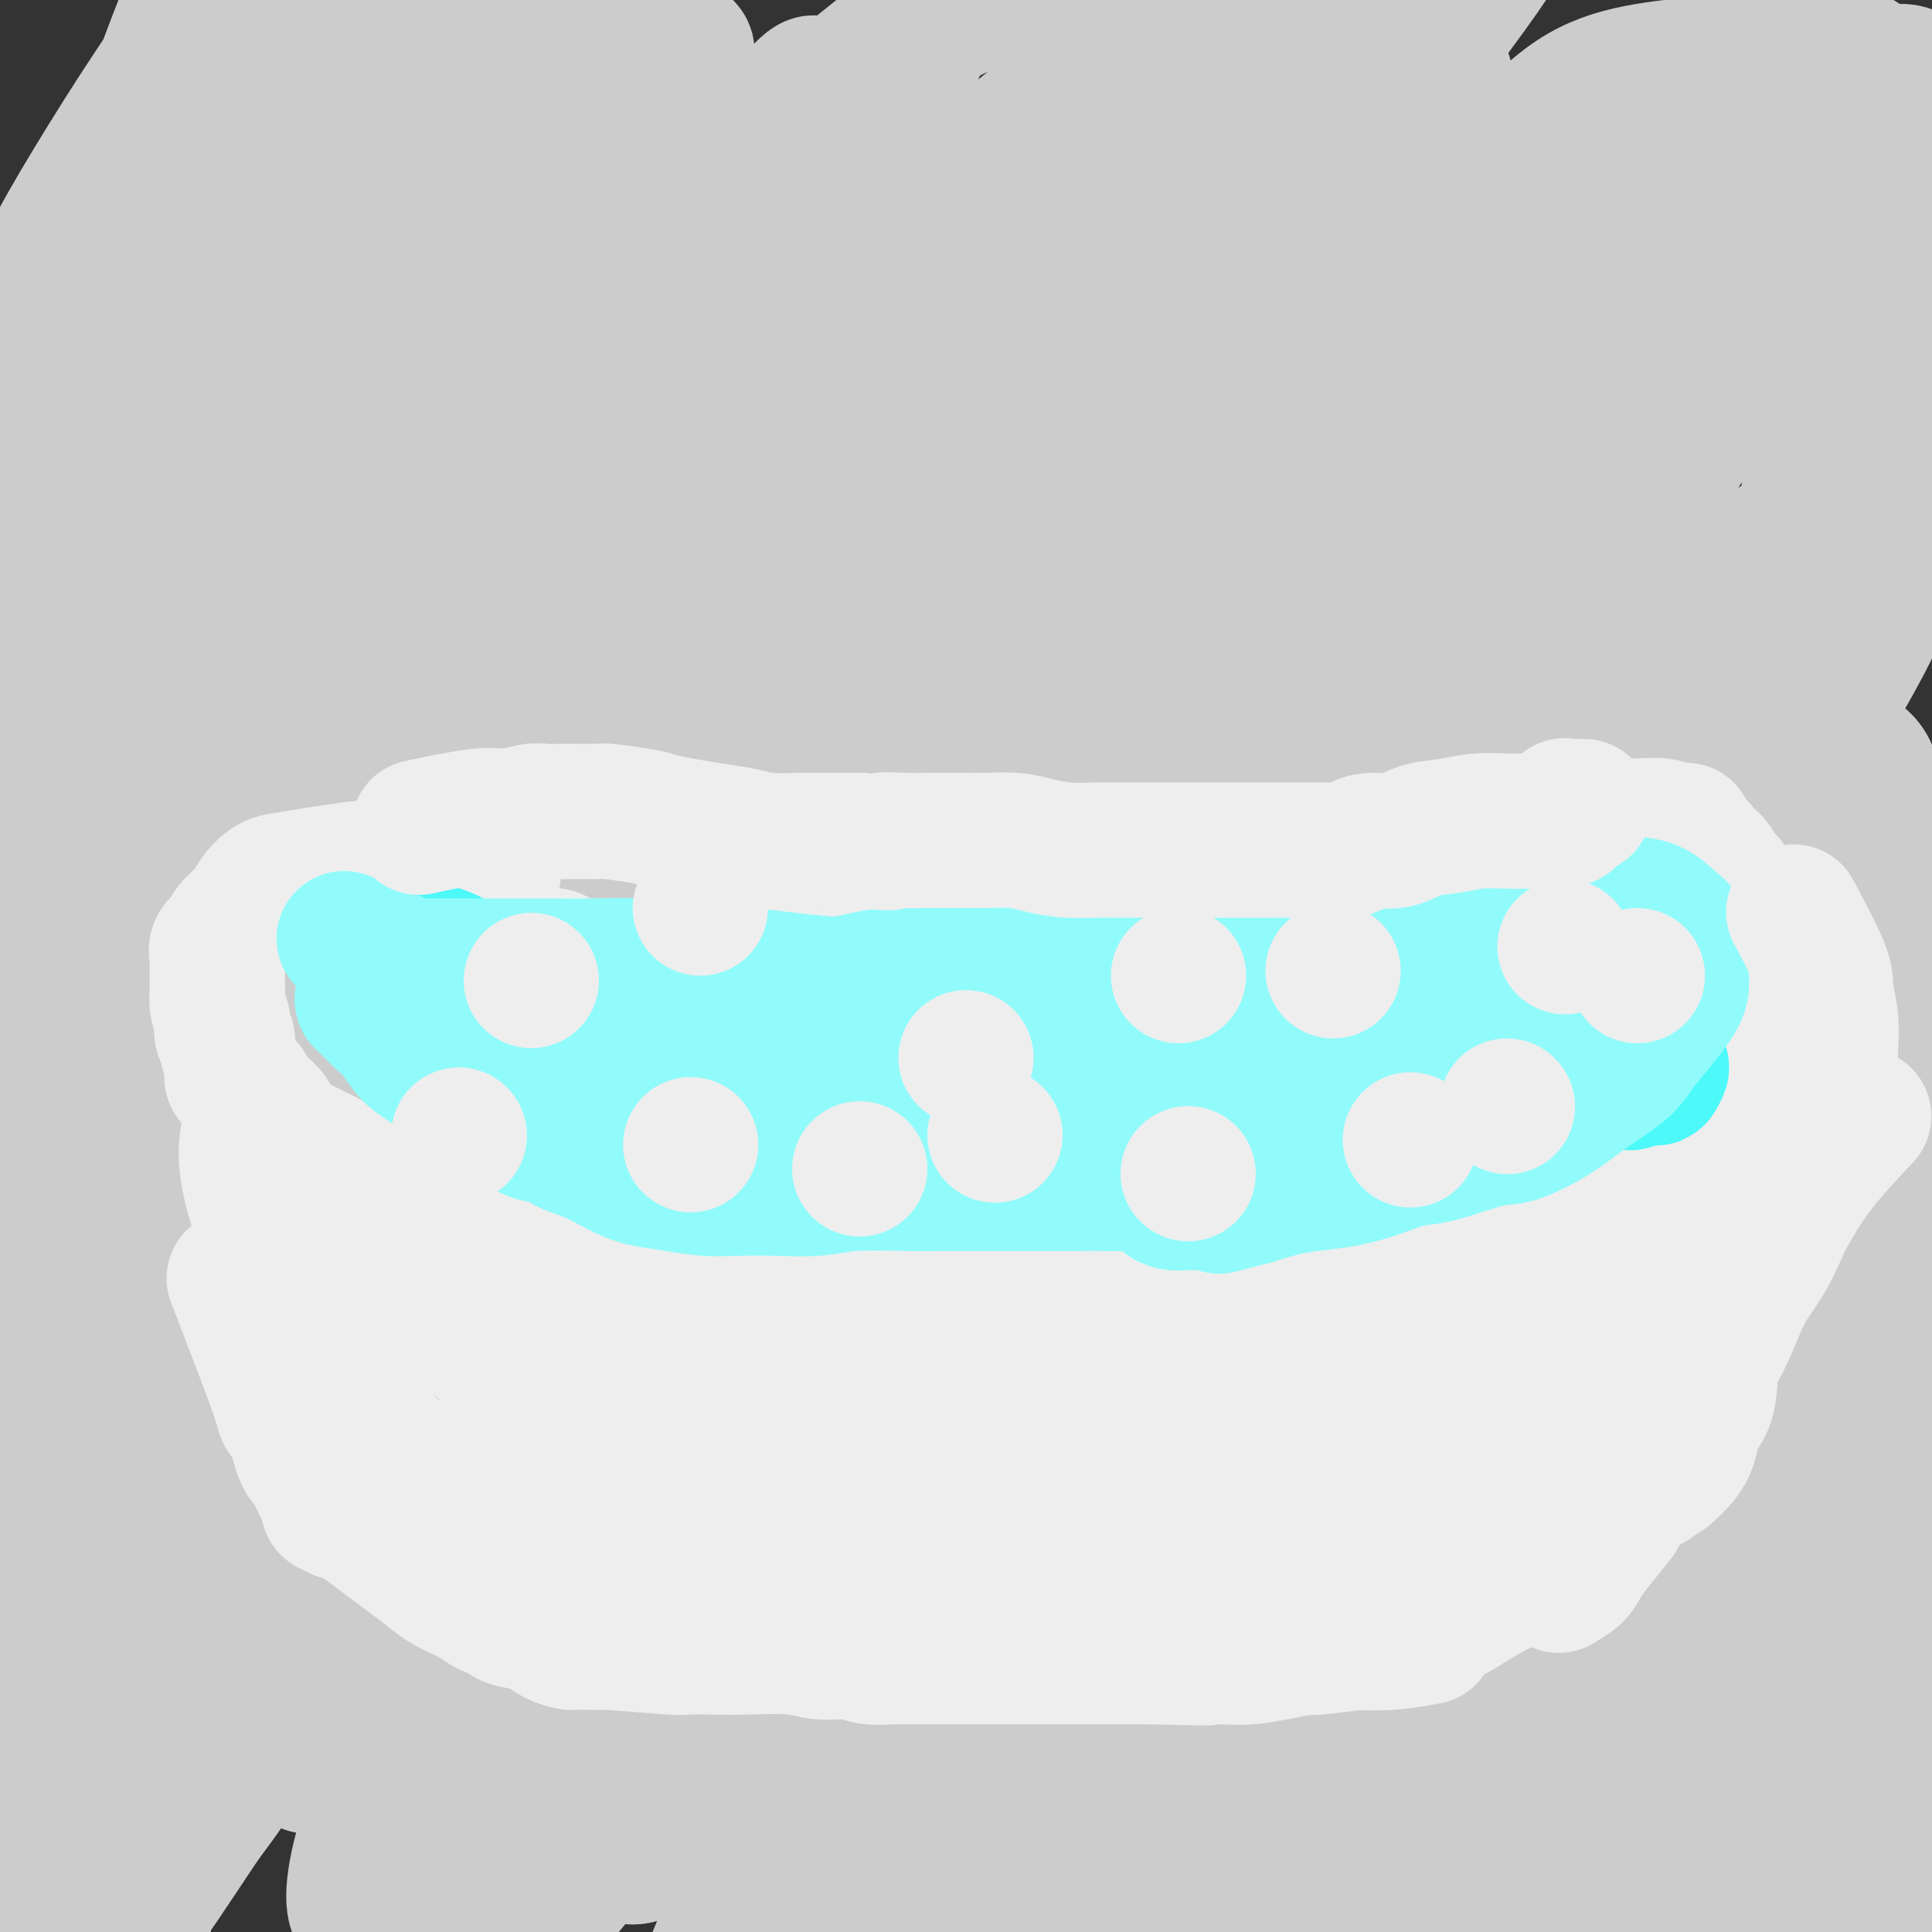 <svg viewBox='0 0 400 400' version='1.1' xmlns='http://www.w3.org/2000/svg' xmlns:xlink='http://www.w3.org/1999/xlink'><rect x="0" y="0" width="400" height="400" fill="#333333" stroke="none"/><g fill='none' stroke='#CCCCCC' stroke-width='6' stroke-linecap='round' stroke-linejoin='round'><path d='M73,266c0.016,0.640 0.032,1.280 0,0c-0.032,-1.280 -0.111,-4.479 0,-6c0.111,-1.521 0.411,-1.362 1,-3c0.589,-1.638 1.468,-5.072 2,-7c0.532,-1.928 0.717,-2.351 2,-6c1.283,-3.649 3.665,-10.526 6,-17c2.335,-6.474 4.625,-12.547 8,-20c3.375,-7.453 7.837,-16.285 13,-25c5.163,-8.715 11.029,-17.311 16,-25c4.971,-7.689 9.049,-14.471 14,-21c4.951,-6.529 10.775,-12.804 15,-18c4.225,-5.196 6.852,-9.313 9,-12c2.148,-2.687 3.816,-3.944 5,-5c1.184,-1.056 1.884,-1.912 3,-3c1.116,-1.088 2.649,-2.408 3,-1c0.351,1.408 -0.480,5.543 -6,14c-5.520,8.457 -15.729,21.234 -26,36c-10.271,14.766 -20.605,31.521 -30,47c-9.395,15.479 -17.852,29.683 -24,39c-6.148,9.317 -9.988,13.746 -14,18c-4.012,4.254 -8.197,8.332 -11,11c-2.803,2.668 -4.223,3.924 -5,5c-0.777,1.076 -0.912,1.971 -2,3c-1.088,1.029 -3.128,2.193 -3,1c0.128,-1.193 2.423,-4.744 7,-13c4.577,-8.256 11.435,-21.218 20,-35c8.565,-13.782 18.836,-28.384 27,-39c8.164,-10.616 14.219,-17.248 20,-24c5.781,-6.752 11.287,-13.626 16,-19c4.713,-5.374 8.632,-9.250 11,-12c2.368,-2.750 3.184,-4.375 4,-6'/><path d='M154,123c8.458,-10.093 4.102,-4.825 3,-3c-1.102,1.825 1.050,0.205 0,3c-1.050,2.795 -5.303,10.003 -14,23c-8.697,12.997 -21.839,31.783 -35,50c-13.161,18.217 -26.341,35.864 -35,48c-8.659,12.136 -12.796,18.762 -16,24c-3.204,5.238 -5.475,9.090 -7,12c-1.525,2.910 -2.304,4.879 -3,6c-0.696,1.121 -1.310,1.393 -2,2c-0.690,0.607 -1.455,1.548 3,-6c4.455,-7.548 14.130,-23.585 18,-30c3.870,-6.415 1.935,-3.207 0,0'/></g>
<g fill='none' stroke='#CCCCCC' stroke-width='28' stroke-linecap='round' stroke-linejoin='round'><path d='M35,218c0.046,-4.528 0.092,-9.057 1,-14c0.908,-4.943 2.679,-10.301 6,-19c3.321,-8.699 8.192,-20.738 14,-34c5.808,-13.262 12.554,-27.747 19,-42c6.446,-14.253 12.593,-28.272 17,-38c4.407,-9.728 7.073,-15.163 10,-21c2.927,-5.837 6.115,-12.075 8,-16c1.885,-3.925 2.468,-5.535 3,-7c0.532,-1.465 1.015,-2.784 2,-4c0.985,-1.216 2.474,-2.328 2,-1c-0.474,1.328 -2.911,5.095 -9,15c-6.089,9.905 -15.830,25.946 -26,43c-10.170,17.054 -20.768,35.121 -30,52c-9.232,16.879 -17.099,32.571 -24,46c-6.901,13.429 -12.835,24.596 -16,31c-3.165,6.404 -3.561,8.045 -4,9c-0.439,0.955 -0.920,1.224 -1,1c-0.080,-0.224 0.240,-0.941 3,-6c2.760,-5.059 7.960,-14.459 13,-25c5.040,-10.541 9.921,-22.222 17,-36c7.079,-13.778 16.356,-29.651 26,-44c9.644,-14.349 19.654,-27.172 29,-40c9.346,-12.828 18.026,-25.662 24,-34c5.974,-8.338 9.241,-12.182 12,-15c2.759,-2.818 5.010,-4.612 6,-6c0.990,-1.388 0.719,-2.372 2,-3c1.281,-0.628 4.114,-0.900 3,2c-1.114,2.900 -6.175,8.971 -15,22c-8.825,13.029 -21.412,33.014 -34,53'/><path d='M93,87c-14.398,21.549 -25.891,37.922 -36,53c-10.109,15.078 -18.832,28.859 -25,38c-6.168,9.141 -9.780,13.640 -12,16c-2.220,2.360 -3.049,2.579 -4,3c-0.951,0.421 -2.025,1.042 -1,-4c1.025,-5.042 4.147,-15.748 8,-27c3.853,-11.252 8.435,-23.049 14,-37c5.565,-13.951 12.113,-30.056 20,-46c7.887,-15.944 17.112,-31.726 23,-42c5.888,-10.274 8.437,-15.039 11,-19c2.563,-3.961 5.140,-7.119 6,-8c0.860,-0.881 0.004,0.513 -1,2c-1.004,1.487 -2.155,3.065 -9,14c-6.845,10.935 -19.384,31.226 -31,50c-11.616,18.774 -22.311,36.031 -29,49c-6.689,12.969 -9.373,21.650 -11,26c-1.627,4.350 -2.196,4.370 -3,5c-0.804,0.630 -1.842,1.871 0,-2c1.842,-3.871 6.563,-12.856 13,-26c6.437,-13.144 14.590,-30.449 25,-47c10.410,-16.551 23.077,-32.348 38,-48c14.923,-15.652 32.102,-31.161 44,-41c11.898,-9.839 18.516,-14.010 25,-17c6.484,-2.990 12.834,-4.801 19,-5c6.166,-0.199 12.148,1.212 15,8c2.852,6.788 2.574,18.951 -7,41c-9.574,22.049 -28.442,53.982 -45,83c-16.558,29.018 -30.804,55.120 -43,77c-12.196,21.880 -22.342,39.537 -29,51c-6.658,11.463 -9.829,16.731 -13,22'/><path d='M55,256c-21.341,37.913 -9.692,16.197 -6,9c3.692,-7.197 -0.573,0.126 -2,1c-1.427,0.874 -0.017,-4.701 6,-18c6.017,-13.299 16.641,-34.323 35,-62c18.359,-27.677 44.454,-62.009 65,-87c20.546,-24.991 35.544,-40.641 51,-55c15.456,-14.359 31.368,-27.425 42,-36c10.632,-8.575 15.982,-12.658 18,-14c2.018,-1.342 0.703,0.055 6,-5c5.297,-5.055 17.204,-16.564 1,1c-16.204,17.564 -60.519,64.200 -86,92c-25.481,27.800 -32.126,36.764 -41,48c-8.874,11.236 -19.976,24.743 -36,45c-16.024,20.257 -36.969,47.262 -53,71c-16.031,23.738 -27.149,44.208 -34,58c-6.851,13.792 -9.437,20.905 -11,25c-1.563,4.095 -2.104,5.173 -3,5c-0.896,-0.173 -2.147,-1.596 0,-9c2.147,-7.404 7.692,-20.788 14,-37c6.308,-16.212 13.379,-35.253 26,-59c12.621,-23.747 30.791,-52.202 50,-77c19.209,-24.798 39.457,-45.941 56,-64c16.543,-18.059 29.381,-33.036 39,-43c9.619,-9.964 16.019,-14.916 21,-19c4.981,-4.084 8.544,-7.300 10,-9c1.456,-1.700 0.806,-1.885 2,-2c1.194,-0.115 4.231,-0.161 2,5c-2.231,5.161 -9.732,15.528 -24,35c-14.268,19.472 -35.303,48.050 -58,76c-22.697,27.950 -47.056,55.271 -63,73c-15.944,17.729 -23.472,25.864 -31,34'/><path d='M51,238c-16.872,19.047 -12.053,13.166 -11,12c1.053,-1.166 -1.660,2.384 -4,3c-2.340,0.616 -4.306,-1.702 -3,-9c1.306,-7.298 5.883,-19.576 16,-42c10.117,-22.424 25.773,-54.993 39,-79c13.227,-24.007 24.027,-39.451 34,-53c9.973,-13.549 19.121,-25.203 26,-33c6.879,-7.797 11.490,-11.736 14,-14c2.510,-2.264 2.919,-2.852 4,-4c1.081,-1.148 2.835,-2.856 3,-1c0.165,1.856 -1.259,7.274 -4,13c-2.741,5.726 -6.801,11.758 -28,42c-21.199,30.242 -59.539,84.695 -77,110c-17.461,25.305 -14.044,21.464 -15,23c-0.956,1.536 -6.285,8.451 -9,12c-2.715,3.549 -2.815,3.733 -4,5c-1.185,1.267 -3.453,3.617 -4,2c-0.547,-1.617 0.629,-7.203 7,-21c6.371,-13.797 17.937,-35.806 35,-63c17.063,-27.194 39.622,-59.572 59,-82c19.378,-22.428 35.576,-34.907 47,-43c11.424,-8.093 18.075,-11.799 23,-14c4.925,-2.201 8.125,-2.897 12,-2c3.875,0.897 8.425,3.385 9,12c0.575,8.615 -2.825,23.356 -14,48c-11.175,24.644 -30.124,59.192 -48,90c-17.876,30.808 -34.678,57.876 -48,81c-13.322,23.124 -23.164,42.303 -32,60c-8.836,17.697 -16.668,33.914 -22,44c-5.332,10.086 -8.166,14.043 -11,18'/><path d='M45,353c-25.604,46.398 -9.114,15.894 -4,6c5.114,-9.894 -1.148,0.822 -3,3c-1.852,2.178 0.708,-4.182 7,-18c6.292,-13.818 16.318,-35.095 34,-65c17.682,-29.905 43.020,-68.438 67,-100c23.980,-31.562 46.603,-56.154 65,-75c18.397,-18.846 32.570,-31.947 43,-41c10.430,-9.053 17.119,-14.058 20,-16c2.881,-1.942 1.956,-0.823 8,-6c6.044,-5.177 19.058,-16.652 6,1c-13.058,17.652 -52.187,64.429 -84,103c-31.813,38.571 -56.308,68.935 -78,97c-21.692,28.065 -40.579,53.832 -54,73c-13.421,19.168 -21.375,31.737 -27,40c-5.625,8.263 -8.920,12.221 -11,15c-2.080,2.779 -2.946,4.380 -4,5c-1.054,0.620 -2.296,0.258 0,-8c2.296,-8.258 8.132,-24.412 23,-53c14.868,-28.588 38.769,-69.609 63,-107c24.231,-37.391 48.791,-71.151 72,-99c23.209,-27.849 45.065,-49.786 63,-67c17.935,-17.214 31.947,-29.703 41,-38c9.053,-8.297 13.146,-12.401 16,-15c2.854,-2.599 4.468,-3.693 4,-2c-0.468,1.693 -3.016,6.173 -15,22c-11.984,15.827 -33.402,43.001 -60,80c-26.598,36.999 -58.377,83.825 -85,123c-26.623,39.175 -48.091,70.701 -64,95c-15.909,24.299 -26.260,41.371 -33,52c-6.740,10.629 -9.870,14.814 -13,19'/><path d='M42,377c-17.881,26.890 -7.584,11.115 -4,5c3.584,-6.115 0.455,-2.568 4,-14c3.545,-11.432 13.763,-37.841 31,-71c17.237,-33.159 41.495,-73.068 65,-107c23.505,-33.932 46.259,-61.886 65,-84c18.741,-22.114 33.468,-38.386 47,-52c13.532,-13.614 25.868,-24.569 33,-31c7.132,-6.431 9.058,-8.339 12,-9c2.942,-0.661 6.899,-0.075 2,12c-4.899,12.075 -18.655,35.638 -36,62c-17.345,26.362 -38.278,55.525 -75,107c-36.722,51.475 -89.233,125.264 -110,154c-20.767,28.736 -9.791,12.418 -7,8c2.791,-4.418 -2.602,3.064 -6,5c-3.398,1.936 -4.800,-1.676 1,-15c5.800,-13.324 18.802,-36.361 38,-69c19.198,-32.639 44.591,-74.878 68,-109c23.409,-34.122 44.834,-60.125 63,-80c18.166,-19.875 33.074,-33.620 44,-42c10.926,-8.380 17.870,-11.395 22,-13c4.130,-1.605 5.445,-1.801 6,2c0.555,3.801 0.351,11.600 -10,31c-10.351,19.400 -30.849,50.401 -56,87c-25.151,36.599 -54.957,78.796 -78,113c-23.043,34.204 -39.324,60.415 -51,78c-11.676,17.585 -18.747,26.543 -23,32c-4.253,5.457 -5.686,7.411 -8,7c-2.314,-0.411 -5.508,-3.188 -2,-15c3.508,-11.812 13.716,-32.661 31,-62c17.284,-29.339 41.642,-67.170 66,-105'/><path d='M174,202c21.972,-32.263 43.902,-60.421 63,-82c19.098,-21.579 35.363,-36.579 47,-46c11.637,-9.421 18.645,-13.262 23,-16c4.355,-2.738 6.057,-4.374 7,-2c0.943,2.374 1.128,8.757 -9,27c-10.128,18.243 -30.570,48.344 -57,86c-26.430,37.656 -58.850,82.865 -84,117c-25.150,34.135 -43.031,57.195 -56,73c-12.969,15.805 -21.025,24.356 -26,30c-4.975,5.644 -6.867,8.383 -8,7c-1.133,-1.383 -1.507,-6.887 3,-20c4.507,-13.113 13.893,-33.834 42,-77c28.107,-43.166 74.933,-108.777 95,-136c20.067,-27.223 13.374,-16.060 13,-14c-0.374,2.060 5.571,-4.984 10,-9c4.429,-4.016 7.343,-5.003 11,-6c3.657,-0.997 8.056,-2.003 4,8c-4.056,10.003 -16.568,31.016 -34,60c-17.432,28.984 -39.786,65.938 -57,93c-17.214,27.062 -29.289,44.232 -38,56c-8.711,11.768 -14.057,18.135 -17,22c-2.943,3.865 -3.482,5.228 -5,7c-1.518,1.772 -4.015,3.953 -3,-1c1.015,-4.953 5.542,-17.042 20,-42c14.458,-24.958 38.845,-62.787 60,-96c21.155,-33.213 39.076,-61.810 59,-86c19.924,-24.190 41.850,-43.974 58,-58c16.150,-14.026 26.525,-22.296 33,-27c6.475,-4.704 9.051,-5.843 12,-7c2.949,-1.157 6.271,-2.330 2,6c-4.271,8.330 -16.136,26.165 -28,44'/><path d='M314,113c-18.223,25.967 -49.781,68.884 -77,108c-27.219,39.116 -50.098,74.432 -69,102c-18.902,27.568 -33.828,47.387 -44,60c-10.172,12.613 -15.592,18.021 -19,22c-3.408,3.979 -4.804,6.531 -7,7c-2.196,0.469 -5.193,-1.143 -1,-14c4.193,-12.857 15.574,-36.958 34,-69c18.426,-32.042 43.896,-72.024 67,-105c23.104,-32.976 43.842,-58.945 58,-74c14.158,-15.055 21.737,-19.197 32,-32c10.263,-12.803 23.209,-34.268 12,-9c-11.209,25.268 -46.574,97.268 -65,133c-18.426,35.732 -19.912,35.197 -31,50c-11.088,14.803 -31.777,44.945 -44,62c-12.223,17.055 -15.981,21.023 -19,24c-3.019,2.977 -5.301,4.964 -8,6c-2.699,1.036 -5.816,1.121 -2,-9c3.816,-10.121 14.563,-30.449 33,-59c18.437,-28.551 44.562,-65.324 68,-95c23.438,-29.676 44.188,-52.254 60,-68c15.812,-15.746 26.686,-24.659 33,-30c6.314,-5.341 8.067,-7.111 11,-7c2.933,0.111 7.046,2.104 -1,20c-8.046,17.896 -28.249,51.694 -49,85c-20.751,33.306 -42.048,66.119 -60,93c-17.952,26.881 -32.559,47.830 -43,62c-10.441,14.170 -16.716,21.561 -21,26c-4.284,4.439 -6.576,5.926 -10,8c-3.424,2.074 -7.978,4.735 -3,-7c4.978,-11.735 19.489,-37.868 34,-64'/><path d='M183,339c18.266,-29.859 46.929,-72.506 72,-106c25.071,-33.494 46.548,-57.835 64,-76c17.452,-18.165 30.878,-30.156 39,-37c8.122,-6.844 10.938,-8.543 14,-9c3.062,-0.457 6.369,0.328 -2,18c-8.369,17.672 -28.414,52.230 -50,86c-21.586,33.770 -44.711,66.750 -65,96c-20.289,29.250 -37.741,54.770 -51,73c-13.259,18.230 -22.325,29.170 -26,33c-3.675,3.830 -1.959,0.550 -9,7c-7.041,6.450 -22.837,22.632 -3,-15c19.837,-37.632 75.309,-129.077 103,-172c27.691,-42.923 27.602,-37.325 33,-42c5.398,-4.675 16.285,-19.623 30,-34c13.715,-14.377 30.259,-28.183 40,-36c9.741,-7.817 12.681,-9.646 16,-10c3.319,-0.354 7.018,0.766 -2,18c-9.018,17.234 -30.751,50.580 -53,85c-22.249,34.420 -45.012,69.912 -66,100c-20.988,30.088 -40.201,54.770 -54,71c-13.799,16.230 -22.185,24.008 -27,29c-4.815,4.992 -6.060,7.198 -8,7c-1.940,-0.198 -4.577,-2.802 3,-20c7.577,-17.198 25.366,-48.992 46,-79c20.634,-30.008 44.113,-58.231 63,-81c18.887,-22.769 33.183,-40.082 47,-54c13.817,-13.918 27.155,-24.439 35,-30c7.845,-5.561 10.195,-6.161 13,-4c2.805,2.161 6.063,7.082 -4,28c-10.063,20.918 -33.447,57.834 -55,91c-21.553,33.166 -41.277,62.583 -61,92'/><path d='M265,368c-26.079,39.148 -33.276,45.517 -40,53c-6.724,7.483 -12.975,16.080 -17,21c-4.025,4.920 -5.825,6.161 -7,5c-1.175,-1.161 -1.724,-4.726 5,-19c6.724,-14.274 20.720,-39.257 42,-70c21.280,-30.743 49.842,-67.247 72,-94c22.158,-26.753 37.910,-43.756 49,-55c11.090,-11.244 17.518,-16.728 22,-21c4.482,-4.272 7.020,-7.331 8,-5c0.980,2.331 0.403,10.052 -4,21c-4.403,10.948 -12.633,25.122 -49,75c-36.367,49.878 -100.873,135.461 -126,168c-25.127,32.539 -10.876,12.033 -7,6c3.876,-6.033 -2.621,2.406 -5,3c-2.379,0.594 -0.638,-6.659 8,-24c8.638,-17.341 24.174,-44.772 46,-76c21.826,-31.228 49.942,-66.252 70,-89c20.058,-22.748 32.057,-33.219 40,-40c7.943,-6.781 11.829,-9.871 15,-11c3.171,-1.129 5.627,-0.298 4,7c-1.627,7.298 -7.336,21.062 -23,48c-15.664,26.938 -41.281,67.048 -61,96c-19.719,28.952 -33.538,46.745 -43,59c-9.462,12.255 -14.567,18.972 -18,23c-3.433,4.028 -5.195,5.366 -7,6c-1.805,0.634 -3.652,0.565 -1,-5c2.652,-5.565 9.804,-16.626 24,-36c14.196,-19.374 35.437,-47.062 53,-67c17.563,-19.938 31.446,-32.125 41,-40c9.554,-7.875 14.777,-11.437 20,-15'/><path d='M376,292c11.021,-9.245 8.073,-4.857 8,-4c-0.073,0.857 2.730,-1.817 4,0c1.270,1.817 1.007,8.124 -6,21c-7.007,12.876 -20.757,32.321 -38,56c-17.243,23.679 -37.978,51.592 -52,70c-14.022,18.408 -21.329,27.312 -26,33c-4.671,5.688 -6.705,8.161 -8,9c-1.295,0.839 -1.851,0.043 -1,-4c0.851,-4.043 3.107,-11.334 13,-28c9.893,-16.666 27.422,-42.708 48,-70c20.578,-27.292 44.206,-55.835 60,-75c15.794,-19.165 23.756,-28.951 30,-35c6.244,-6.049 10.771,-8.360 11,-5c0.229,3.360 -3.841,12.393 -15,30c-11.159,17.607 -29.405,43.790 -47,68c-17.595,24.210 -34.537,46.449 -45,60c-10.463,13.551 -14.448,18.415 -17,22c-2.552,3.585 -3.670,5.892 -5,7c-1.330,1.108 -2.871,1.017 0,-5c2.871,-6.017 10.155,-17.960 22,-35c11.845,-17.040 28.253,-39.178 42,-55c13.747,-15.822 24.833,-25.327 32,-31c7.167,-5.673 10.413,-7.512 13,-8c2.587,-0.488 4.513,0.376 5,5c0.487,4.624 -0.465,13.006 -9,29c-8.535,15.994 -24.655,39.598 -39,61c-14.345,21.402 -26.917,40.603 -35,52c-8.083,11.397 -11.676,14.992 -14,18c-2.324,3.008 -3.378,5.431 -3,4c0.378,-1.431 2.189,-6.715 4,-12'/><path d='M308,470c5.243,-9.458 16.349,-27.105 31,-46c14.651,-18.895 32.847,-39.040 45,-52c12.153,-12.960 18.263,-18.734 23,-23c4.737,-4.266 8.101,-7.023 12,-9c3.899,-1.977 8.332,-3.175 10,0c1.668,3.175 0.571,10.722 -7,25c-7.571,14.278 -21.616,35.288 -34,53c-12.384,17.712 -23.107,32.125 -30,41c-6.893,8.875 -9.956,12.212 -12,14c-2.044,1.788 -3.071,2.028 -4,2c-0.929,-0.028 -1.762,-0.322 -1,-5c0.762,-4.678 3.117,-13.738 16,-31c12.883,-17.262 36.293,-42.726 46,-53c9.707,-10.274 5.713,-5.357 5,-4c-0.713,1.357 1.857,-0.847 3,-2c1.143,-1.153 0.858,-1.256 2,-1c1.142,0.256 3.711,0.871 1,5c-2.711,4.129 -10.701,11.771 -20,21c-9.299,9.229 -19.908,20.044 -26,26c-6.092,5.956 -7.669,7.055 -11,8c-3.331,0.945 -8.418,1.738 -12,1c-3.582,-0.738 -5.660,-3.007 -6,-9c-0.340,-5.993 1.057,-15.709 5,-29c3.943,-13.291 10.432,-30.158 17,-48c6.568,-17.842 13.217,-36.660 18,-50c4.783,-13.340 7.701,-21.201 11,-32c3.299,-10.799 6.978,-24.534 9,-33c2.022,-8.466 2.387,-11.661 2,-17c-0.387,-5.339 -1.527,-12.822 -3,-18c-1.473,-5.178 -3.278,-8.051 -9,-9c-5.722,-0.949 -15.361,0.025 -25,1'/><path d='M364,196c-10.246,1.981 -23.361,6.433 -32,9c-8.639,2.567 -12.802,3.249 -17,4c-4.198,0.751 -8.432,1.571 -13,2c-4.568,0.429 -9.471,0.466 -12,-2c-2.529,-2.466 -2.684,-7.435 1,-18c3.684,-10.565 11.208,-26.725 20,-45c8.792,-18.275 18.852,-38.665 26,-53c7.148,-14.335 11.383,-22.614 14,-29c2.617,-6.386 3.614,-10.879 5,-14c1.386,-3.121 3.160,-4.871 2,-5c-1.160,-0.129 -5.253,1.364 -13,10c-7.747,8.636 -19.147,24.416 -29,37c-9.853,12.584 -18.160,21.972 -24,28c-5.840,6.028 -9.213,8.697 -11,10c-1.787,1.303 -1.986,1.240 -3,2c-1.014,0.760 -2.842,2.344 -2,0c0.842,-2.344 4.354,-8.616 12,-19c7.646,-10.384 19.426,-24.881 28,-35c8.574,-10.119 13.942,-15.860 18,-20c4.058,-4.140 6.804,-6.678 8,-8c1.196,-1.322 0.841,-1.428 2,-2c1.159,-0.572 3.834,-1.609 3,2c-0.834,3.609 -5.175,11.865 -11,22c-5.825,10.135 -13.133,22.148 -18,30c-4.867,7.852 -7.295,11.542 -9,14c-1.705,2.458 -2.689,3.683 -4,5c-1.311,1.317 -2.949,2.724 -4,2c-1.051,-0.724 -1.514,-3.580 2,-12c3.514,-8.420 11.004,-22.406 20,-35c8.996,-12.594 19.498,-23.797 30,-35'/><path d='M353,41c7.567,-7.968 11.484,-10.387 14,-12c2.516,-1.613 3.630,-2.418 5,-3c1.370,-0.582 2.995,-0.940 4,1c1.005,1.940 1.388,6.177 -2,16c-3.388,9.823 -10.549,25.231 -20,41c-9.451,15.769 -21.193,31.897 -29,42c-7.807,10.103 -11.679,14.180 -15,17c-3.321,2.820 -6.091,4.381 -8,5c-1.909,0.619 -2.956,0.294 -6,2c-3.044,1.706 -8.086,5.443 -10,-7c-1.914,-12.443 -0.701,-41.066 1,-55c1.701,-13.934 3.889,-13.178 5,-15c1.111,-1.822 1.146,-6.220 3,-11c1.854,-4.780 5.527,-9.942 9,-14c3.473,-4.058 6.747,-7.013 10,-9c3.253,-1.987 6.485,-3.005 10,-4c3.515,-0.995 7.314,-1.966 11,-1c3.686,0.966 7.259,3.868 10,6c2.741,2.132 4.652,3.493 6,5c1.348,1.507 2.135,3.161 3,5c0.865,1.839 1.810,3.863 1,6c-0.810,2.137 -3.375,4.386 -6,6c-2.625,1.614 -5.310,2.592 -9,3c-3.690,0.408 -8.386,0.246 -13,-1c-4.614,-1.246 -9.145,-3.575 -12,-5c-2.855,-1.425 -4.032,-1.947 -5,-5c-0.968,-3.053 -1.726,-8.639 -1,-13c0.726,-4.361 2.937,-7.499 6,-11c3.063,-3.501 6.979,-7.366 11,-10c4.021,-2.634 8.149,-4.038 13,-5c4.851,-0.962 10.426,-1.481 16,-2'/><path d='M355,13c8.290,-0.378 14.515,2.179 19,4c4.485,1.821 7.230,2.908 10,5c2.770,2.092 5.566,5.189 7,9c1.434,3.811 1.507,8.335 0,13c-1.507,4.665 -4.594,9.469 -10,14c-5.406,4.531 -13.130,8.788 -19,12c-5.870,3.212 -9.885,5.377 -15,7c-5.115,1.623 -11.328,2.703 -17,3c-5.672,0.297 -10.803,-0.190 -14,-1c-3.197,-0.810 -4.461,-1.943 -8,-3c-3.539,-1.057 -9.351,-2.037 -6,-11c3.351,-8.963 15.867,-25.909 23,-34c7.133,-8.091 8.882,-7.326 11,-8c2.118,-0.674 4.604,-2.788 9,-5c4.396,-2.212 10.703,-4.523 18,-5c7.297,-0.477 15.585,0.879 22,2c6.415,1.121 10.957,2.006 15,5c4.043,2.994 7.585,8.097 10,14c2.415,5.903 3.701,12.606 3,21c-0.701,8.394 -3.390,18.480 -8,28c-4.610,9.520 -11.140,18.475 -17,25c-5.860,6.525 -11.051,10.620 -16,14c-4.949,3.380 -9.656,6.043 -14,8c-4.344,1.957 -8.323,3.206 -11,4c-2.677,0.794 -4.051,1.133 -7,0c-2.949,-1.133 -7.473,-3.739 -9,-9c-1.527,-5.261 -0.055,-13.178 3,-23c3.055,-9.822 7.695,-21.550 13,-32c5.305,-10.450 11.274,-19.621 16,-27c4.726,-7.379 8.207,-12.965 11,-17c2.793,-4.035 4.896,-6.517 7,-9'/><path d='M381,17c5.913,-8.548 3.695,-3.419 5,-2c1.305,1.419 6.134,-0.874 9,0c2.866,0.874 3.768,4.915 4,12c0.232,7.085 -0.205,17.216 -2,27c-1.795,9.784 -4.947,19.223 -7,26c-2.053,6.777 -3.006,10.892 -4,14c-0.994,3.108 -2.028,5.210 -3,7c-0.972,1.790 -1.883,3.269 -3,4c-1.117,0.731 -2.442,0.714 -3,1c-0.558,0.286 -0.350,0.875 -1,0c-0.650,-0.875 -2.159,-3.213 -1,-9c1.159,-5.787 4.986,-15.024 7,-19c2.014,-3.976 2.217,-2.690 4,-5c1.783,-2.310 5.148,-8.216 8,-12c2.852,-3.784 5.191,-5.445 7,-7c1.809,-1.555 3.087,-3.003 5,-4c1.913,-0.997 4.460,-1.544 6,-2c1.540,-0.456 2.071,-0.821 3,-1c0.929,-0.179 2.254,-0.171 2,1c-0.254,1.171 -2.088,3.507 -7,7c-4.912,3.493 -12.903,8.143 -24,14c-11.097,5.857 -25.302,12.920 -38,18c-12.698,5.080 -23.891,8.176 -34,10c-10.109,1.824 -19.134,2.376 -29,2c-9.866,-0.376 -20.573,-1.682 -30,-4c-9.427,-2.318 -17.572,-5.650 -23,-9c-5.428,-3.350 -8.137,-6.718 -11,-12c-2.863,-5.282 -5.881,-12.478 -6,-22c-0.119,-9.522 2.660,-21.371 6,-33c3.340,-11.629 7.240,-23.037 11,-32c3.760,-8.963 7.380,-15.482 11,-22'/><path d='M243,-35c4.232,-10.211 3.811,-8.738 4,-9c0.189,-0.262 0.987,-2.258 2,-4c1.013,-1.742 2.242,-3.228 2,-3c-0.242,0.228 -1.955,2.172 -9,9c-7.045,6.828 -19.421,18.540 -35,32c-15.579,13.460 -34.360,28.670 -52,42c-17.640,13.330 -34.140,24.782 -48,34c-13.860,9.218 -25.079,16.204 -37,22c-11.921,5.796 -24.543,10.404 -34,14c-9.457,3.596 -15.748,6.180 -19,2c-3.252,-4.180 -3.464,-15.122 -2,-26c1.464,-10.878 4.604,-21.690 9,-35c4.396,-13.310 10.047,-29.117 14,-39c3.953,-9.883 6.208,-13.842 11,-20c4.792,-6.158 12.123,-14.516 16,-19c3.877,-4.484 4.301,-5.092 5,-6c0.699,-0.908 1.671,-2.114 3,-2c1.329,0.114 3.013,1.547 1,8c-2.013,6.453 -7.722,17.925 -17,34c-9.278,16.075 -22.124,36.753 -31,56c-8.876,19.247 -13.780,37.064 -19,49c-5.220,11.936 -10.754,17.993 -14,21c-3.246,3.007 -4.204,2.966 -5,3c-0.796,0.034 -1.431,0.144 1,-10c2.431,-10.144 7.929,-30.542 13,-45c5.071,-14.458 9.715,-22.976 17,-35c7.285,-12.024 17.210,-27.553 27,-40c9.790,-12.447 19.443,-21.813 27,-28c7.557,-6.187 13.016,-9.196 17,-11c3.984,-1.804 6.492,-2.402 9,-3'/><path d='M99,-44c6.564,-2.680 9.974,-2.379 13,-1c3.026,1.379 5.669,3.837 4,13c-1.669,9.163 -7.651,25.032 -16,43c-8.349,17.968 -19.065,38.035 -27,52c-7.935,13.965 -13.088,21.829 -17,28c-3.912,6.171 -6.584,10.648 -9,13c-2.416,2.352 -4.577,2.580 -6,4c-1.423,1.420 -2.109,4.031 -3,3c-0.891,-1.031 -1.986,-5.704 -2,-12c-0.014,-6.296 1.054,-14.215 12,-35c10.946,-20.785 31.772,-54.436 40,-68c8.228,-13.564 3.860,-7.041 3,-5c-0.860,2.041 1.789,-0.400 3,-2c1.211,-1.600 0.983,-2.358 1,-2c0.017,0.358 0.279,1.832 -3,9c-3.279,7.168 -10.100,20.028 -21,37c-10.900,16.972 -25.880,38.054 -38,57c-12.120,18.946 -21.380,35.754 -28,47c-6.620,11.246 -10.601,16.928 -13,20c-2.399,3.072 -3.215,3.534 -4,3c-0.785,-0.534 -1.540,-2.064 0,-11c1.540,-8.936 5.376,-25.278 10,-37c4.624,-11.722 10.036,-18.823 14,-25c3.964,-6.177 6.479,-11.430 12,-18c5.521,-6.570 14.046,-14.458 21,-19c6.954,-4.542 12.336,-5.737 18,-6c5.664,-0.263 11.609,0.405 17,5c5.391,4.595 10.229,13.118 12,25c1.771,11.882 0.477,27.122 -3,46c-3.477,18.878 -9.136,41.394 -14,64c-4.864,22.606 -8.932,45.303 -13,68'/><path d='M62,252c-6.547,32.368 -9.414,47.287 -13,63c-3.586,15.713 -7.890,32.221 -12,50c-4.110,17.779 -8.025,36.829 -11,50c-2.975,13.171 -5.009,20.462 -6,25c-0.991,4.538 -0.940,6.322 -1,7c-0.060,0.678 -0.231,0.249 0,0c0.231,-0.249 0.865,-0.317 2,-3c1.135,-2.683 2.772,-7.981 4,-17c1.228,-9.019 2.048,-21.759 3,-32c0.952,-10.241 2.036,-17.984 2,-38c-0.036,-20.016 -1.193,-52.307 -2,-69c-0.807,-16.693 -1.265,-17.789 -2,-22c-0.735,-4.211 -1.748,-11.538 -3,-25c-1.252,-13.462 -2.742,-33.059 -4,-51c-1.258,-17.941 -2.285,-34.225 -3,-48c-0.715,-13.775 -1.120,-25.041 -1,-36c0.120,-10.959 0.764,-21.612 1,-28c0.236,-6.388 0.063,-8.510 0,-10c-0.063,-1.490 -0.018,-2.348 0,-3c0.018,-0.652 0.008,-1.098 0,-1c-0.008,0.098 -0.014,0.740 1,7c1.014,6.260 3.049,18.137 4,27c0.951,8.863 0.819,14.710 1,27c0.181,12.290 0.674,31.021 1,51c0.326,19.979 0.486,41.204 1,62c0.514,20.796 1.382,41.161 2,55c0.618,13.839 0.986,21.150 1,31c0.014,9.850 -0.326,22.238 -1,34c-0.674,11.762 -1.681,22.897 -3,32c-1.319,9.103 -2.948,16.172 -4,20c-1.052,3.828 -1.526,4.414 -2,5'/><path d='M17,415c-0.862,4.344 -0.016,2.706 0,2c0.016,-0.706 -0.797,-0.478 -1,-1c-0.203,-0.522 0.203,-1.792 0,-11c-0.203,-9.208 -1.017,-26.353 -2,-42c-0.983,-15.647 -2.135,-29.796 -3,-46c-0.865,-16.204 -1.443,-34.463 -2,-50c-0.557,-15.537 -1.092,-28.351 -2,-41c-0.908,-12.649 -2.191,-25.131 -3,-33c-0.809,-7.869 -1.146,-11.123 -1,-15c0.146,-3.877 0.776,-8.376 0,-5c-0.776,3.376 -2.958,14.627 -4,20c-1.042,5.373 -0.946,4.866 -2,16c-1.054,11.134 -3.260,33.907 -4,55c-0.740,21.093 -0.013,40.506 0,63c0.013,22.494 -0.687,48.071 0,66c0.687,17.929 2.762,28.212 8,67c5.238,38.788 13.639,106.082 17,133c3.361,26.918 1.680,13.459 0,0'/></g>
<g fill='none' stroke='#EEEEEE' stroke-width='28' stroke-linecap='round' stroke-linejoin='round'><path d='M98,192c-1.377,-0.552 -2.753,-1.104 0,0c2.753,1.104 9.637,3.865 13,5c3.363,1.135 3.206,0.644 4,1c0.794,0.356 2.540,1.560 4,2c1.460,0.440 2.633,0.118 3,0c0.367,-0.118 -0.071,-0.032 0,0c0.071,0.032 0.653,0.008 1,0c0.347,-0.008 0.460,-0.002 1,0c0.540,0.002 1.506,0.001 2,0c0.494,-0.001 0.516,-0.000 1,0c0.484,0.000 1.432,0.000 2,0c0.568,-0.000 0.758,-0.000 1,0c0.242,0.000 0.536,0.000 1,0c0.464,-0.000 1.097,-0.000 2,0c0.903,0.000 2.077,0.000 3,0c0.923,-0.000 1.595,-0.000 2,0c0.405,0.000 0.544,0.000 1,0c0.456,-0.000 1.228,-0.000 2,0'/><path d='M141,200c3.422,0.000 0.978,0.000 0,0c-0.978,0.000 -0.489,0.000 0,0'/><path d='M136,202c-1.230,-0.000 -2.460,-0.000 0,0c2.460,0.000 8.611,0.000 12,0c3.389,-0.000 4.016,-0.000 5,0c0.984,0.000 2.324,0.000 3,0c0.676,-0.000 0.688,-0.000 1,0c0.312,0.000 0.923,0.000 2,0c1.077,-0.000 2.619,-0.001 4,0c1.381,0.001 2.602,0.002 4,0c1.398,-0.002 2.974,-0.008 4,0c1.026,0.008 1.501,0.031 2,0c0.499,-0.031 1.020,-0.117 2,0c0.980,0.117 2.417,0.437 4,0c1.583,-0.437 3.311,-1.633 4,-2c0.689,-0.367 0.339,0.093 1,0c0.661,-0.093 2.332,-0.741 4,-1c1.668,-0.259 3.334,-0.130 5,0'/><path d='M193,199c9.511,-0.238 4.789,0.669 4,1c-0.789,0.331 2.356,0.088 4,0c1.644,-0.088 1.787,-0.022 2,0c0.213,0.022 0.495,-0.001 1,0c0.505,0.001 1.232,0.024 2,0c0.768,-0.024 1.578,-0.097 2,0c0.422,0.097 0.455,0.364 1,0c0.545,-0.364 1.601,-1.358 2,-2c0.399,-0.642 0.140,-0.932 1,-1c0.860,-0.068 2.840,0.087 4,0c1.160,-0.087 1.501,-0.416 4,0c2.499,0.416 7.155,1.575 9,2c1.845,0.425 0.878,0.114 1,0c0.122,-0.114 1.332,-0.030 2,0c0.668,0.030 0.794,0.008 1,0c0.206,-0.008 0.491,-0.002 1,0c0.509,0.002 1.242,0.001 2,0c0.758,-0.001 1.540,-0.000 2,0c0.460,0.000 0.598,-0.000 1,0c0.402,0.000 1.069,0.001 2,0c0.931,-0.001 2.125,-0.003 3,0c0.875,0.003 1.430,0.011 2,0c0.570,-0.011 1.153,-0.042 2,0c0.847,0.042 1.958,0.156 3,0c1.042,-0.156 2.017,-0.581 3,-1c0.983,-0.419 1.976,-0.833 3,-1c1.024,-0.167 2.079,-0.086 3,0c0.921,0.086 1.710,0.177 3,0c1.290,-0.177 3.083,-0.622 5,-1c1.917,-0.378 3.959,-0.689 6,-1'/><path d='M274,195c4.621,-0.739 4.673,-0.586 5,-1c0.327,-0.414 0.930,-1.395 2,-2c1.070,-0.605 2.607,-0.833 4,-1c1.393,-0.167 2.642,-0.272 4,-1c1.358,-0.728 2.824,-2.078 4,-3c1.176,-0.922 2.063,-1.415 3,-2c0.937,-0.585 1.925,-1.261 3,-2c1.075,-0.739 2.239,-1.541 3,-2c0.761,-0.459 1.120,-0.576 1,-1c-0.120,-0.424 -0.719,-1.156 1,-2c1.719,-0.844 5.755,-1.802 8,-2c2.245,-0.198 2.699,0.364 3,0c0.301,-0.364 0.449,-1.653 1,-2c0.551,-0.347 1.506,0.247 2,0c0.494,-0.247 0.528,-1.334 1,-2c0.472,-0.666 1.382,-0.910 2,-1c0.618,-0.090 0.942,-0.024 2,0c1.058,0.024 2.848,0.007 4,0c1.152,-0.007 1.666,-0.003 3,0c1.334,0.003 3.489,0.005 5,0c1.511,-0.005 2.380,-0.015 3,0c0.620,0.015 0.993,0.057 2,0c1.007,-0.057 2.648,-0.212 4,0c1.352,0.212 2.415,0.792 3,1c0.585,0.208 0.691,0.045 1,0c0.309,-0.045 0.820,0.029 1,0c0.180,-0.029 0.028,-0.163 0,0c-0.028,0.163 0.070,0.621 0,1c-0.070,0.379 -0.306,0.680 0,1c0.306,0.320 1.153,0.660 2,1'/><path d='M351,175c1.185,0.722 0.646,0.526 1,1c0.354,0.474 1.600,1.619 2,2c0.400,0.381 -0.048,-0.001 0,0c0.048,0.001 0.590,0.386 1,1c0.410,0.614 0.687,1.459 1,2c0.313,0.541 0.661,0.779 1,1c0.339,0.221 0.668,0.427 1,1c0.332,0.573 0.667,1.514 1,2c0.333,0.486 0.664,0.515 1,1c0.336,0.485 0.678,1.424 1,2c0.322,0.576 0.625,0.788 1,1c0.375,0.212 0.822,0.424 1,1c0.178,0.576 0.086,1.517 0,2c-0.086,0.483 -0.166,0.509 0,1c0.166,0.491 0.579,1.446 1,2c0.421,0.554 0.849,0.708 1,1c0.151,0.292 0.027,0.722 0,1c-0.027,0.278 0.045,0.403 0,1c-0.045,0.597 -0.208,1.665 0,2c0.208,0.335 0.788,-0.065 1,0c0.212,0.065 0.057,0.594 0,1c-0.057,0.406 -0.015,0.690 0,1c0.015,0.310 0.004,0.647 0,1c-0.004,0.353 -0.001,0.724 0,1c0.001,0.276 0.000,0.459 0,1c-0.000,0.541 -0.000,1.439 0,2c0.000,0.561 0.000,0.783 0,1c-0.000,0.217 -0.000,0.429 0,1c0.000,0.571 0.000,1.500 0,2c-0.000,0.500 -0.000,0.571 0,1c0.000,0.429 0.000,1.214 0,2'/><path d='M366,214c0.619,4.064 0.166,1.722 0,1c-0.166,-0.722 -0.045,0.174 0,1c0.045,0.826 0.013,1.582 0,2c-0.013,0.418 -0.006,0.498 0,1c0.006,0.502 0.013,1.425 0,2c-0.013,0.575 -0.046,0.802 0,1c0.046,0.198 0.172,0.367 0,1c-0.172,0.633 -0.640,1.730 -1,2c-0.360,0.270 -0.611,-0.288 -1,0c-0.389,0.288 -0.916,1.420 -1,2c-0.084,0.580 0.277,0.607 0,1c-0.277,0.393 -1.190,1.151 -2,2c-0.810,0.849 -1.515,1.791 -2,2c-0.485,0.209 -0.749,-0.313 -1,0c-0.251,0.313 -0.490,1.460 -1,2c-0.510,0.540 -1.290,0.474 -2,1c-0.710,0.526 -1.349,1.646 -2,2c-0.651,0.354 -1.315,-0.056 -2,0c-0.685,0.056 -1.390,0.578 -2,1c-0.610,0.422 -1.126,0.743 -2,1c-0.874,0.257 -2.107,0.450 -3,1c-0.893,0.550 -1.446,1.458 -2,2c-0.554,0.542 -1.110,0.719 -2,1c-0.890,0.281 -2.115,0.665 -3,1c-0.885,0.335 -1.431,0.619 -2,1c-0.569,0.381 -1.163,0.857 -2,1c-0.837,0.143 -1.918,-0.047 -3,0c-1.082,0.047 -2.166,0.332 -3,1c-0.834,0.668 -1.417,1.718 -2,2c-0.583,0.282 -1.167,-0.205 -2,0c-0.833,0.205 -1.917,1.103 -3,2'/><path d='M320,251c-6.325,2.516 -3.638,0.304 -3,0c0.638,-0.304 -0.773,1.298 -2,2c-1.227,0.702 -2.272,0.503 -3,1c-0.728,0.497 -1.140,1.689 -2,2c-0.860,0.311 -2.167,-0.259 -3,0c-0.833,0.259 -1.191,1.349 -2,2c-0.809,0.651 -2.067,0.865 -3,1c-0.933,0.135 -1.539,0.190 -3,1c-1.461,0.810 -3.778,2.373 -5,3c-1.222,0.627 -1.350,0.316 -4,1c-2.650,0.684 -7.823,2.364 -11,3c-3.177,0.636 -4.358,0.230 -6,0c-1.642,-0.230 -3.744,-0.282 -6,0c-2.256,0.282 -4.667,0.899 -7,1c-2.333,0.101 -4.587,-0.313 -7,0c-2.413,0.313 -4.983,1.352 -7,2c-2.017,0.648 -3.480,0.906 -5,1c-1.520,0.094 -3.095,0.025 -5,0c-1.905,-0.025 -4.140,-0.007 -6,0c-1.860,0.007 -3.347,0.002 -5,0c-1.653,-0.002 -3.473,-0.000 -5,0c-1.527,0.000 -2.760,0.000 -4,0c-1.240,-0.000 -2.487,0.000 -4,0c-1.513,-0.000 -3.293,-0.000 -5,0c-1.707,0.000 -3.340,0.001 -5,0c-1.660,-0.001 -3.348,-0.003 -5,0c-1.652,0.003 -3.267,0.011 -5,0c-1.733,-0.011 -3.582,-0.041 -5,0c-1.418,0.041 -2.405,0.155 -4,0c-1.595,-0.155 -3.797,-0.577 -6,-1'/><path d='M177,270c-11.048,-0.381 -6.667,-0.833 -6,-1c0.667,-0.167 -2.379,-0.047 -4,0c-1.621,0.047 -1.816,0.023 -3,0c-1.184,-0.023 -3.355,-0.045 -5,0c-1.645,0.045 -2.763,0.156 -4,0c-1.237,-0.156 -2.591,-0.580 -4,-1c-1.409,-0.420 -2.872,-0.837 -4,-1c-1.128,-0.163 -1.922,-0.073 -3,0c-1.078,0.073 -2.440,0.127 -3,0c-0.560,-0.127 -0.318,-0.436 -2,-1c-1.682,-0.564 -5.289,-1.384 -7,-2c-1.711,-0.616 -1.528,-1.030 -2,-1c-0.472,0.030 -1.599,0.503 -3,0c-1.401,-0.503 -3.076,-1.984 -5,-3c-1.924,-1.016 -4.099,-1.568 -6,-2c-1.901,-0.432 -3.530,-0.745 -5,-1c-1.470,-0.255 -2.781,-0.451 -4,-1c-1.219,-0.549 -2.346,-1.451 -4,-2c-1.654,-0.549 -3.835,-0.743 -5,-1c-1.165,-0.257 -1.312,-0.575 -2,-1c-0.688,-0.425 -1.915,-0.958 -3,-1c-1.085,-0.042 -2.029,0.407 -3,0c-0.971,-0.407 -1.970,-1.671 -3,-2c-1.030,-0.329 -2.090,0.277 -3,0c-0.910,-0.277 -1.671,-1.435 -3,-2c-1.329,-0.565 -3.227,-0.536 -4,-1c-0.773,-0.464 -0.420,-1.420 -1,-2c-0.580,-0.580 -2.094,-0.784 -3,-1c-0.906,-0.216 -1.206,-0.443 -2,-1c-0.794,-0.557 -2.084,-1.445 -3,-2c-0.916,-0.555 -1.458,-0.778 -2,-1'/><path d='M66,239c-3.538,-1.904 -3.385,-1.665 -4,-2c-0.615,-0.335 -2.000,-1.244 -3,-2c-1.000,-0.756 -1.615,-1.358 -2,-2c-0.385,-0.642 -0.540,-1.324 -1,-2c-0.460,-0.676 -1.223,-1.347 -2,-2c-0.777,-0.653 -1.566,-1.289 -2,-2c-0.434,-0.711 -0.512,-1.497 -1,-2c-0.488,-0.503 -1.385,-0.722 -2,-1c-0.615,-0.278 -0.948,-0.614 -1,-1c-0.052,-0.386 0.179,-0.823 0,-2c-0.179,-1.177 -0.766,-3.093 -1,-4c-0.234,-0.907 -0.114,-0.805 0,-1c0.114,-0.195 0.223,-0.688 0,-1c-0.223,-0.312 -0.778,-0.444 -1,-1c-0.222,-0.556 -0.112,-1.537 0,-2c0.112,-0.463 0.226,-0.407 0,-1c-0.226,-0.593 -0.792,-1.835 -1,-3c-0.208,-1.165 -0.058,-2.251 0,-3c0.058,-0.749 0.023,-1.159 0,-2c-0.023,-0.841 -0.033,-2.111 0,-3c0.033,-0.889 0.110,-1.396 0,-2c-0.110,-0.604 -0.406,-1.305 0,-2c0.406,-0.695 1.515,-1.384 2,-2c0.485,-0.616 0.347,-1.159 1,-2c0.653,-0.841 2.097,-1.980 3,-3c0.903,-1.020 1.264,-1.923 2,-3c0.736,-1.077 1.847,-2.330 3,-3c1.153,-0.670 2.349,-0.757 4,-1c1.651,-0.243 3.757,-0.641 6,-1c2.243,-0.359 4.621,-0.680 7,-1'/><path d='M73,180c3.699,-0.464 4.448,-0.124 6,0c1.552,0.124 3.907,0.032 6,0c2.093,-0.032 3.923,-0.005 6,0c2.077,0.005 4.399,-0.012 6,0c1.601,0.012 2.481,0.055 3,0c0.519,-0.055 0.678,-0.207 1,0c0.322,0.207 0.806,0.773 1,1c0.194,0.227 0.097,0.113 0,0'/><path d='M52,233c0.131,-0.367 0.261,-0.733 0,0c-0.261,0.733 -0.915,2.567 -1,5c-0.085,2.433 0.398,5.467 1,8c0.602,2.533 1.322,4.565 2,6c0.678,1.435 1.313,2.274 2,4c0.687,1.726 1.426,4.338 2,6c0.574,1.662 0.982,2.374 1,3c0.018,0.626 -0.355,1.167 0,2c0.355,0.833 1.437,1.959 2,3c0.563,1.041 0.607,1.996 1,3c0.393,1.004 1.135,2.057 2,3c0.865,0.943 1.853,1.778 3,3c1.147,1.222 2.452,2.833 3,4c0.548,1.167 0.340,1.891 1,3c0.660,1.109 2.189,2.603 3,4c0.811,1.397 0.906,2.699 1,4'/><path d='M75,294c3.784,7.019 2.745,3.568 3,3c0.255,-0.568 1.804,1.749 3,3c1.196,1.251 2.040,1.437 3,2c0.960,0.563 2.037,1.504 3,2c0.963,0.496 1.812,0.546 3,1c1.188,0.454 2.715,1.310 4,2c1.285,0.690 2.329,1.214 4,2c1.671,0.786 3.971,1.835 7,3c3.029,1.165 6.787,2.445 9,3c2.213,0.555 2.880,0.385 4,1c1.120,0.615 2.692,2.014 5,3c2.308,0.986 5.352,1.559 7,2c1.648,0.441 1.902,0.751 3,1c1.098,0.249 3.041,0.438 5,1c1.959,0.562 3.935,1.497 6,2c2.065,0.503 4.221,0.572 6,1c1.779,0.428 3.182,1.214 5,2c1.818,0.786 4.049,1.571 6,2c1.951,0.429 3.620,0.501 5,1c1.380,0.499 2.472,1.425 4,2c1.528,0.575 3.492,0.798 5,1c1.508,0.202 2.558,0.384 4,1c1.442,0.616 3.274,1.668 5,2c1.726,0.332 3.344,-0.056 5,0c1.656,0.056 3.348,0.555 5,1c1.652,0.445 3.263,0.837 5,1c1.737,0.163 3.601,0.096 5,0c1.399,-0.096 2.334,-0.222 4,0c1.666,0.222 4.064,0.790 6,1c1.936,0.210 3.410,0.060 5,0c1.590,-0.060 3.295,-0.030 5,0'/><path d='M224,340c7.128,0.691 4.949,0.917 5,1c0.051,0.083 2.334,0.022 4,0c1.666,-0.022 2.715,-0.006 4,0c1.285,0.006 2.806,0.002 4,0c1.194,-0.002 2.062,-0.000 3,0c0.938,0.000 1.945,0.000 3,0c1.055,-0.000 2.157,-0.000 3,0c0.843,0.000 1.426,0.000 2,0c0.574,-0.000 1.139,-0.000 2,0c0.861,0.000 2.017,0.001 3,0c0.983,-0.001 1.794,-0.003 2,0c0.206,0.003 -0.191,0.013 2,0c2.191,-0.013 6.971,-0.048 9,0c2.029,0.048 1.305,0.178 3,0c1.695,-0.178 5.807,-0.666 8,-1c2.193,-0.334 2.468,-0.515 4,-1c1.532,-0.485 4.321,-1.274 7,-2c2.679,-0.726 5.248,-1.387 7,-2c1.752,-0.613 2.686,-1.176 4,-2c1.314,-0.824 3.007,-1.909 5,-3c1.993,-1.091 4.286,-2.190 6,-3c1.714,-0.810 2.848,-1.333 4,-2c1.152,-0.667 2.323,-1.480 3,-2c0.677,-0.520 0.860,-0.748 1,-1c0.140,-0.252 0.238,-0.527 1,-1c0.762,-0.473 2.189,-1.142 3,-2c0.811,-0.858 1.007,-1.904 2,-3c0.993,-1.096 2.782,-2.242 4,-3c1.218,-0.758 1.867,-1.127 3,-2c1.133,-0.873 2.752,-2.249 4,-3c1.248,-0.751 2.124,-0.875 3,-1'/><path d='M342,307c4.240,-3.106 2.842,-1.869 3,-2c0.158,-0.131 1.874,-1.628 3,-3c1.126,-1.372 1.661,-2.617 2,-4c0.339,-1.383 0.481,-2.904 1,-4c0.519,-1.096 1.415,-1.766 2,-3c0.585,-1.234 0.860,-3.033 1,-5c0.140,-1.967 0.145,-4.104 0,-6c-0.145,-1.896 -0.442,-3.552 0,-5c0.442,-1.448 1.621,-2.688 2,-4c0.379,-1.312 -0.042,-2.694 0,-4c0.042,-1.306 0.547,-2.534 1,-4c0.453,-1.466 0.853,-3.171 1,-4c0.147,-0.829 0.039,-0.784 0,-1c-0.039,-0.216 -0.011,-0.693 0,-1c0.011,-0.307 0.003,-0.444 0,-1c-0.003,-0.556 -0.001,-1.530 0,-2c0.001,-0.470 0.000,-0.436 0,-1c-0.000,-0.564 -0.000,-1.727 0,-2c0.000,-0.273 0.000,0.345 0,0c-0.000,-0.345 -0.000,-1.654 0,-2c0.000,-0.346 0.000,0.272 0,0c-0.000,-0.272 -0.000,-1.434 0,-2c0.000,-0.566 0.000,-0.535 0,-1c-0.000,-0.465 -0.000,-1.426 0,-2c0.000,-0.574 0.000,-0.762 0,-1c-0.000,-0.238 -0.000,-0.526 0,-1c0.000,-0.474 0.000,-1.136 0,-2c-0.000,-0.864 -0.000,-1.932 0,-3'/><path d='M358,237c0.774,-8.354 0.207,-2.239 0,0c-0.207,2.239 -0.056,0.603 0,0c0.056,-0.603 0.015,-0.173 0,0c-0.015,0.173 -0.004,0.088 0,0c0.004,-0.088 0.001,-0.178 0,0c-0.001,0.178 -0.000,0.625 0,1c0.000,0.375 0.000,0.678 0,1c-0.000,0.322 -0.000,0.664 0,1c0.000,0.336 0.001,0.668 0,1c-0.001,0.332 -0.003,0.665 0,1c0.003,0.335 0.012,0.672 0,1c-0.012,0.328 -0.044,0.647 0,1c0.044,0.353 0.165,0.740 0,1c-0.165,0.260 -0.616,0.392 -1,1c-0.384,0.608 -0.701,1.691 -1,3c-0.299,1.309 -0.580,2.844 -1,4c-0.420,1.156 -0.979,1.935 -2,3c-1.021,1.065 -2.503,2.418 -4,4c-1.497,1.582 -3.007,3.393 -5,5c-1.993,1.607 -4.468,3.010 -7,5c-2.532,1.990 -5.120,4.566 -9,7c-3.880,2.434 -9.050,4.724 -14,7c-4.950,2.276 -9.679,4.536 -15,7c-5.321,2.464 -11.235,5.133 -17,7c-5.765,1.867 -11.383,2.934 -17,4'/><path d='M265,302c-6.298,1.072 -13.544,1.751 -19,2c-5.456,0.249 -9.123,0.067 -14,0c-4.877,-0.067 -10.963,-0.018 -16,0c-5.037,0.018 -9.026,0.005 -12,0c-2.974,-0.005 -4.933,-0.002 -7,0c-2.067,0.002 -4.241,0.001 -6,0c-1.759,-0.001 -3.103,-0.004 -4,0c-0.897,0.004 -1.346,0.015 -2,0c-0.654,-0.015 -1.512,-0.055 -2,0c-0.488,0.055 -0.606,0.205 3,0c3.606,-0.205 10.934,-0.764 18,-2c7.066,-1.236 13.869,-3.147 22,-5c8.131,-1.853 17.591,-3.648 27,-6c9.409,-2.352 18.766,-5.261 26,-7c7.234,-1.739 12.346,-2.308 17,-3c4.654,-0.692 8.849,-1.506 12,-2c3.151,-0.494 5.259,-0.669 7,-1c1.741,-0.331 3.117,-0.817 4,-1c0.883,-0.183 1.273,-0.061 2,0c0.727,0.061 1.789,0.063 2,0c0.211,-0.063 -0.430,-0.191 -1,0c-0.570,0.191 -1.068,0.703 -2,1c-0.932,0.297 -2.297,0.381 -4,1c-1.703,0.619 -3.745,1.774 -7,3c-3.255,1.226 -7.722,2.522 -12,4c-4.278,1.478 -8.365,3.136 -13,5c-4.635,1.864 -9.817,3.932 -15,6'/><path d='M269,297c-11.261,3.910 -12.414,3.687 -17,4c-4.586,0.313 -12.605,1.164 -19,2c-6.395,0.836 -11.166,1.659 -16,2c-4.834,0.341 -9.733,0.201 -13,0c-3.267,-0.201 -4.904,-0.463 -7,-1c-2.096,-0.537 -4.652,-1.350 -7,-2c-2.348,-0.650 -4.489,-1.138 -7,-2c-2.511,-0.862 -5.393,-2.097 -7,-3c-1.607,-0.903 -1.939,-1.475 -3,-2c-1.061,-0.525 -2.852,-1.005 -1,-2c1.852,-0.995 7.345,-2.507 11,-3c3.655,-0.493 5.470,0.033 7,0c1.530,-0.033 2.775,-0.627 7,-1c4.225,-0.373 11.430,-0.527 18,-1c6.570,-0.473 12.506,-1.264 19,-2c6.494,-0.736 13.546,-1.416 20,-2c6.454,-0.584 12.310,-1.071 18,-2c5.690,-0.929 11.215,-2.302 15,-3c3.785,-0.698 5.829,-0.723 8,-1c2.171,-0.277 4.470,-0.806 7,-1c2.530,-0.194 5.293,-0.052 7,0c1.707,0.052 2.359,0.014 3,0c0.641,-0.014 1.271,-0.004 2,0c0.729,0.004 1.558,0.001 2,0c0.442,-0.001 0.497,-0.002 1,0c0.503,0.002 1.452,0.005 2,0c0.548,-0.005 0.694,-0.018 1,0c0.306,0.018 0.773,0.067 1,0c0.227,-0.067 0.215,-0.249 0,0c-0.215,0.249 -0.633,0.928 -3,2c-2.367,1.072 -6.684,2.536 -11,4'/><path d='M307,283c-4.268,1.825 -8.937,3.387 -14,5c-5.063,1.613 -10.520,3.278 -16,5c-5.480,1.722 -10.983,3.501 -17,5c-6.017,1.499 -12.547,2.717 -19,3c-6.453,0.283 -12.831,-0.368 -19,-1c-6.169,-0.632 -12.131,-1.245 -18,-2c-5.869,-0.755 -11.644,-1.653 -17,-3c-5.356,-1.347 -10.294,-3.142 -15,-4c-4.706,-0.858 -9.181,-0.780 -12,-1c-2.819,-0.220 -3.984,-0.738 -7,-2c-3.016,-1.262 -7.884,-3.270 -10,-4c-2.116,-0.730 -1.481,-0.184 -2,0c-0.519,0.184 -2.192,0.007 -3,0c-0.808,-0.007 -0.752,0.156 -1,0c-0.248,-0.156 -0.799,-0.632 -1,-1c-0.201,-0.368 -0.052,-0.629 0,-1c0.052,-0.371 0.005,-0.852 1,-1c0.995,-0.148 3.031,0.036 4,0c0.969,-0.036 0.873,-0.293 4,0c3.127,0.293 9.479,1.135 15,2c5.521,0.865 10.212,1.752 15,3c4.788,1.248 9.672,2.858 15,4c5.328,1.142 11.099,1.816 16,3c4.901,1.184 8.931,2.878 13,4c4.069,1.122 8.175,1.674 11,2c2.825,0.326 4.367,0.427 6,1c1.633,0.573 3.355,1.617 5,2c1.645,0.383 3.212,0.103 4,0c0.788,-0.103 0.797,-0.029 1,0c0.203,0.029 0.602,0.015 1,0'/><path d='M247,302c13.291,2.912 3.017,0.691 -1,0c-4.017,-0.691 -1.779,0.149 -3,1c-1.221,0.851 -5.901,1.715 -10,2c-4.099,0.285 -7.619,-0.009 -12,0c-4.381,0.009 -9.625,0.322 -15,0c-5.375,-0.322 -10.881,-1.279 -16,-2c-5.119,-0.721 -9.850,-1.205 -15,-2c-5.150,-0.795 -10.719,-1.899 -15,-3c-4.281,-1.101 -7.272,-2.199 -10,-3c-2.728,-0.801 -5.191,-1.306 -11,-3c-5.809,-1.694 -14.962,-4.578 -20,-6c-5.038,-1.422 -5.960,-1.382 -7,-2c-1.040,-0.618 -2.199,-1.893 -4,-3c-1.801,-1.107 -4.243,-2.044 -6,-3c-1.757,-0.956 -2.830,-1.930 -4,-3c-1.170,-1.070 -2.436,-2.236 -4,-3c-1.564,-0.764 -3.426,-1.126 -5,-2c-1.574,-0.874 -2.859,-2.261 -4,-3c-1.141,-0.739 -2.136,-0.829 -3,-1c-0.864,-0.171 -1.597,-0.422 -2,-1c-0.403,-0.578 -0.477,-1.484 -1,-2c-0.523,-0.516 -1.494,-0.642 -2,-1c-0.506,-0.358 -0.548,-0.948 0,-1c0.548,-0.052 1.685,0.433 3,1c1.315,0.567 2.808,1.216 4,2c1.192,0.784 2.085,1.702 5,3c2.915,1.298 7.854,2.977 12,5c4.146,2.023 7.501,4.391 12,7c4.499,2.609 10.143,5.460 15,8c4.857,2.540 8.929,4.770 13,7'/><path d='M141,294c11.849,6.315 9.470,5.601 11,6c1.530,0.399 6.968,1.911 11,3c4.032,1.089 6.659,1.756 10,2c3.341,0.244 7.396,0.065 10,0c2.604,-0.065 3.757,-0.018 7,0c3.243,0.018 8.575,0.005 12,0c3.425,-0.005 4.942,-0.001 7,0c2.058,0.001 4.655,0.000 7,0c2.345,-0.000 4.436,-0.000 6,0c1.564,0.000 2.599,0.000 4,0c1.401,-0.000 3.166,-0.000 4,0c0.834,0.000 0.737,0.000 1,0c0.263,-0.000 0.887,-0.000 1,0c0.113,0.000 -0.285,0.002 -1,0c-0.715,-0.002 -1.748,-0.006 -4,0c-2.252,0.006 -5.723,0.021 -9,0c-3.277,-0.021 -6.361,-0.079 -11,0c-4.639,0.079 -10.832,0.294 -17,0c-6.168,-0.294 -12.310,-1.098 -18,-2c-5.690,-0.902 -10.927,-1.901 -17,-4c-6.073,-2.099 -12.981,-5.297 -19,-8c-6.019,-2.703 -11.148,-4.910 -15,-7c-3.852,-2.090 -6.426,-4.063 -10,-6c-3.574,-1.937 -8.147,-3.840 -11,-5c-2.853,-1.160 -3.985,-1.579 -5,-2c-1.015,-0.421 -1.913,-0.845 -3,-1c-1.087,-0.155 -2.364,-0.042 -3,0c-0.636,0.042 -0.633,0.011 -1,0c-0.367,-0.011 -1.105,-0.003 -1,0c0.105,0.003 1.052,0.002 2,0'/><path d='M89,270c-9.049,-3.536 1.330,2.124 7,6c5.670,3.876 6.631,5.968 9,8c2.369,2.032 6.145,4.005 10,6c3.855,1.995 7.789,4.013 12,6c4.211,1.987 8.700,3.944 11,5c2.300,1.056 2.413,1.211 5,2c2.587,0.789 7.649,2.211 11,3c3.351,0.789 4.990,0.943 7,1c2.010,0.057 4.391,0.015 8,0c3.609,-0.015 8.445,-0.005 14,0c5.555,0.005 11.830,0.005 16,0c4.170,-0.005 6.235,-0.014 8,0c1.765,0.014 3.232,0.050 5,0c1.768,-0.050 3.839,-0.185 7,0c3.161,0.185 7.414,0.690 11,1c3.586,0.310 6.506,0.425 10,1c3.494,0.575 7.562,1.612 10,2c2.438,0.388 3.247,0.129 5,0c1.753,-0.129 4.451,-0.129 7,0c2.549,0.129 4.948,0.385 7,0c2.052,-0.385 3.758,-1.411 7,-2c3.242,-0.589 8.021,-0.739 11,-1c2.979,-0.261 4.157,-0.632 6,-1c1.843,-0.368 4.350,-0.732 7,-1c2.650,-0.268 5.444,-0.439 8,-1c2.556,-0.561 4.874,-1.512 7,-2c2.126,-0.488 4.062,-0.515 6,-1c1.938,-0.485 3.880,-1.429 5,-2c1.120,-0.571 1.417,-0.769 2,-1c0.583,-0.231 1.452,-0.495 2,-1c0.548,-0.505 0.774,-1.253 1,-2'/><path d='M331,296c1.777,-1.110 1.218,-0.886 1,-1c-0.218,-0.114 -0.095,-0.567 0,-1c0.095,-0.433 0.163,-0.848 0,-1c-0.163,-0.152 -0.556,-0.042 -1,0c-0.444,0.042 -0.938,0.016 -1,0c-0.062,-0.016 0.309,-0.022 0,0c-0.309,0.022 -1.297,0.072 -2,0c-0.703,-0.072 -1.123,-0.264 -2,0c-0.877,0.264 -2.213,0.986 -5,2c-2.787,1.014 -7.024,2.320 -10,3c-2.976,0.680 -4.690,0.734 -11,2c-6.310,1.266 -17.215,3.743 -24,5c-6.785,1.257 -9.450,1.295 -13,2c-3.550,0.705 -7.983,2.076 -12,3c-4.017,0.924 -7.616,1.400 -11,2c-3.384,0.600 -6.552,1.324 -10,2c-3.448,0.676 -7.178,1.306 -10,2c-2.822,0.694 -4.738,1.454 -7,2c-2.262,0.546 -4.871,0.878 -7,1c-2.129,0.122 -3.776,0.033 -5,0c-1.224,-0.033 -2.023,-0.010 -3,0c-0.977,0.010 -2.132,0.005 -3,0c-0.868,-0.005 -1.450,-0.012 -2,0c-0.550,0.012 -1.069,0.041 -1,0c0.069,-0.041 0.726,-0.152 2,0c1.274,0.152 3.166,0.566 5,1c1.834,0.434 3.609,0.886 5,1c1.391,0.114 2.397,-0.110 5,0c2.603,0.110 6.801,0.555 11,1'/><path d='M220,322c5.404,0.417 4.913,-0.041 7,0c2.087,0.041 6.752,0.580 11,1c4.248,0.420 8.080,0.720 12,0c3.920,-0.720 7.930,-2.459 12,-4c4.070,-1.541 8.200,-2.883 11,-4c2.800,-1.117 4.268,-2.009 6,-3c1.732,-0.991 3.726,-2.082 6,-3c2.274,-0.918 4.828,-1.663 7,-2c2.172,-0.337 3.962,-0.266 6,-1c2.038,-0.734 4.322,-2.273 6,-3c1.678,-0.727 2.749,-0.641 5,-1c2.251,-0.359 5.683,-1.162 9,-4c3.317,-2.838 6.519,-7.710 8,-10c1.481,-2.290 1.242,-1.999 2,-3c0.758,-1.001 2.514,-3.295 4,-5c1.486,-1.705 2.703,-2.821 4,-4c1.297,-1.179 2.675,-2.422 4,-4c1.325,-1.578 2.596,-3.493 4,-5c1.404,-1.507 2.939,-2.608 4,-4c1.061,-1.392 1.647,-3.075 2,-5c0.353,-1.925 0.474,-4.093 1,-6c0.526,-1.907 1.457,-3.552 2,-5c0.543,-1.448 0.697,-2.697 1,-4c0.303,-1.303 0.753,-2.658 1,-4c0.247,-1.342 0.290,-2.670 1,-4c0.710,-1.330 2.088,-2.660 3,-4c0.912,-1.340 1.358,-2.689 2,-4c0.642,-1.311 1.481,-2.584 2,-4c0.519,-1.416 0.720,-2.976 1,-4c0.280,-1.024 0.640,-1.512 1,-2'/><path d='M365,217c3.099,-7.234 2.345,-2.318 2,-1c-0.345,1.318 -0.281,-0.962 0,-2c0.281,-1.038 0.779,-0.834 1,-1c0.221,-0.166 0.163,-0.701 0,-1c-0.163,-0.299 -0.432,-0.360 0,0c0.432,0.360 1.566,1.142 2,2c0.434,0.858 0.169,1.792 0,2c-0.169,0.208 -0.241,-0.309 0,0c0.241,0.309 0.796,1.444 1,2c0.204,0.556 0.056,0.532 0,1c-0.056,0.468 -0.019,1.427 0,2c0.019,0.573 0.021,0.760 0,1c-0.021,0.240 -0.065,0.531 0,1c0.065,0.469 0.239,1.114 0,2c-0.239,0.886 -0.892,2.014 -1,3c-0.108,0.986 0.330,1.831 0,3c-0.330,1.169 -1.428,2.664 -2,4c-0.572,1.336 -0.617,2.514 -1,4c-0.383,1.486 -1.102,3.279 -2,5c-0.898,1.721 -1.975,3.371 -3,5c-1.025,1.629 -1.998,3.238 -3,5c-1.002,1.762 -2.031,3.679 -3,6c-0.969,2.321 -1.876,5.048 -3,7c-1.124,1.952 -2.464,3.129 -4,5c-1.536,1.871 -3.268,4.435 -5,7'/><path d='M344,279c-4.429,8.127 -2.500,4.446 -3,5c-0.500,0.554 -3.428,5.343 -5,8c-1.572,2.657 -1.786,3.183 -3,4c-1.214,0.817 -3.427,1.925 -5,3c-1.573,1.075 -2.507,2.119 -4,3c-1.493,0.881 -3.546,1.601 -5,2c-1.454,0.399 -2.311,0.478 -4,1c-1.689,0.522 -4.211,1.487 -6,2c-1.789,0.513 -2.845,0.575 -4,1c-1.155,0.425 -2.411,1.213 -4,2c-1.589,0.787 -3.513,1.572 -5,2c-1.487,0.428 -2.538,0.499 -5,1c-2.462,0.501 -6.335,1.432 -8,2c-1.665,0.568 -1.122,0.772 -2,1c-0.878,0.228 -3.177,0.480 -5,1c-1.823,0.520 -3.170,1.309 -5,2c-1.830,0.691 -4.143,1.285 -6,2c-1.857,0.715 -3.257,1.552 -5,2c-1.743,0.448 -3.827,0.506 -6,1c-2.173,0.494 -4.434,1.424 -6,2c-1.566,0.576 -2.438,0.799 -4,1c-1.562,0.201 -3.814,0.379 -6,1c-2.186,0.621 -4.305,1.683 -6,2c-1.695,0.317 -2.964,-0.111 -5,0c-2.036,0.111 -4.838,0.762 -7,1c-2.162,0.238 -3.685,0.064 -5,0c-1.315,-0.064 -2.421,-0.017 -4,0c-1.579,0.017 -3.629,0.005 -5,0c-1.371,-0.005 -2.061,-0.001 -3,0c-0.939,0.001 -2.125,0.000 -4,0c-1.875,-0.000 -4.437,-0.000 -7,0'/><path d='M192,331c-7.442,-0.100 -6.046,-0.851 -7,-1c-0.954,-0.149 -4.259,0.304 -7,0c-2.741,-0.304 -4.918,-1.366 -7,-2c-2.082,-0.634 -4.070,-0.840 -6,-1c-1.930,-0.160 -3.801,-0.274 -6,-1c-2.199,-0.726 -4.724,-2.065 -7,-3c-2.276,-0.935 -4.303,-1.468 -6,-2c-1.697,-0.532 -3.065,-1.064 -5,-2c-1.935,-0.936 -4.438,-2.276 -6,-3c-1.562,-0.724 -2.181,-0.833 -3,-1c-0.819,-0.167 -1.836,-0.391 -3,-1c-1.164,-0.609 -2.475,-1.603 -3,-2c-0.525,-0.397 -0.262,-0.199 0,0'/><path d='M74,260c-0.732,3.599 -1.464,7.199 -2,10c-0.536,2.801 -0.876,4.805 -1,7c-0.124,2.195 -0.033,4.582 0,7c0.033,2.418 0.009,4.868 0,7c-0.009,2.132 -0.003,3.947 0,5c0.003,1.053 0.004,1.344 0,2c-0.004,0.656 -0.012,1.677 0,2c0.012,0.323 0.045,-0.051 0,0c-0.045,0.051 -0.168,0.526 0,1c0.168,0.474 0.626,0.948 1,1c0.374,0.052 0.662,-0.318 1,0c0.338,0.318 0.725,1.326 1,2c0.275,0.674 0.438,1.016 1,1c0.562,-0.016 1.525,-0.390 2,0c0.475,0.390 0.463,1.543 1,2c0.537,0.457 1.622,0.219 2,0c0.378,-0.219 0.050,-0.420 1,0c0.950,0.420 3.179,1.459 5,2c1.821,0.541 3.235,0.583 5,1c1.765,0.417 3.883,1.208 6,2'/><path d='M97,312c3.955,0.656 4.343,-0.203 6,0c1.657,0.203 4.583,1.469 7,2c2.417,0.531 4.326,0.327 7,1c2.674,0.673 6.114,2.221 9,3c2.886,0.779 5.217,0.788 7,1c1.783,0.212 3.016,0.628 5,1c1.984,0.372 4.718,0.700 7,1c2.282,0.300 4.112,0.573 6,1c1.888,0.427 3.835,1.007 5,1c1.165,-0.007 1.550,-0.603 4,0c2.450,0.603 6.966,2.403 9,3c2.034,0.597 1.587,-0.009 2,0c0.413,0.009 1.687,0.635 3,1c1.313,0.365 2.663,0.470 5,1c2.337,0.530 5.659,1.485 7,2c1.341,0.515 0.700,0.590 2,1c1.300,0.410 4.540,1.157 7,2c2.460,0.843 4.141,1.784 5,2c0.859,0.216 0.897,-0.292 3,0c2.103,0.292 6.272,1.385 8,2c1.728,0.615 1.014,0.753 2,1c0.986,0.247 3.672,0.602 6,1c2.328,0.398 4.297,0.839 6,1c1.703,0.161 3.138,0.043 5,0c1.862,-0.043 4.150,-0.011 6,0c1.850,0.011 3.261,0.000 5,0c1.739,-0.000 3.806,0.010 6,0c2.194,-0.010 4.514,-0.041 6,0c1.486,0.041 2.139,0.155 4,0c1.861,-0.155 4.931,-0.577 8,-1'/><path d='M265,339c6.888,-0.377 4.108,-0.819 4,-1c-0.108,-0.181 2.454,-0.101 4,0c1.546,0.101 2.074,0.223 3,0c0.926,-0.223 2.249,-0.791 3,-1c0.751,-0.209 0.929,-0.060 1,0c0.071,0.060 0.036,0.030 0,0'/></g>
<g fill='none' stroke='#4DF9F9' stroke-width='28' stroke-linecap='round' stroke-linejoin='round'><path d='M82,202c-1.019,-0.887 -2.038,-1.775 0,0c2.038,1.775 7.134,6.212 10,9c2.866,2.788 3.501,3.928 4,5c0.499,1.072 0.862,2.077 1,3c0.138,0.923 0.053,1.765 0,2c-0.053,0.235 -0.073,-0.135 0,0c0.073,0.135 0.238,0.775 0,1c-0.238,0.225 -0.878,0.034 -1,0c-0.122,-0.034 0.276,0.090 -1,-1c-1.276,-1.090 -4.224,-3.393 -6,-5c-1.776,-1.607 -2.380,-2.517 -3,-4c-0.620,-1.483 -1.257,-3.539 -2,-5c-0.743,-1.461 -1.594,-2.326 -2,-3c-0.406,-0.674 -0.368,-1.155 0,-2c0.368,-0.845 1.064,-2.052 2,-3c0.936,-0.948 2.110,-1.635 3,-2c0.890,-0.365 1.495,-0.406 3,0c1.505,0.406 3.910,1.259 6,3c2.090,1.741 3.867,4.371 5,6c1.133,1.629 1.624,2.256 2,4c0.376,1.744 0.637,4.604 1,6c0.363,1.396 0.826,1.327 1,2c0.174,0.673 0.057,2.088 0,3c-0.057,0.912 -0.054,1.323 0,2c0.054,0.677 0.158,1.622 0,2c-0.158,0.378 -0.579,0.189 -1,0'/><path d='M104,225c0.139,2.428 -0.012,0.997 0,0c0.012,-0.997 0.189,-1.560 1,-2c0.811,-0.440 2.258,-0.756 4,-1c1.742,-0.244 3.780,-0.418 6,-1c2.220,-0.582 4.621,-1.574 7,-2c2.379,-0.426 4.734,-0.286 7,0c2.266,0.286 4.442,0.717 6,1c1.558,0.283 2.499,0.419 4,1c1.501,0.581 3.561,1.608 4,2c0.439,0.392 -0.743,0.150 -1,0c-0.257,-0.150 0.411,-0.207 1,0c0.589,0.207 1.099,0.677 2,1c0.901,0.323 2.193,0.500 4,1c1.807,0.500 4.130,1.324 6,2c1.870,0.676 3.286,1.204 5,2c1.714,0.796 3.726,1.859 5,3c1.274,1.141 1.809,2.358 2,3c0.191,0.642 0.037,0.708 0,1c-0.037,0.292 0.042,0.810 0,1c-0.042,0.190 -0.203,0.051 -1,0c-0.797,-0.051 -2.228,-0.015 -3,0c-0.772,0.015 -0.886,0.007 -1,0'/><path d='M162,237c-1.254,-0.062 -1.891,-1.218 -2,-2c-0.109,-0.782 0.308,-1.191 1,-2c0.692,-0.809 1.658,-2.020 3,-3c1.342,-0.980 3.062,-1.730 5,-2c1.938,-0.270 4.096,-0.058 6,0c1.904,0.058 3.555,-0.036 5,0c1.445,0.036 2.683,0.202 3,0c0.317,-0.202 -0.286,-0.772 0,0c0.286,0.772 1.460,2.888 2,4c0.540,1.112 0.446,1.222 0,2c-0.446,0.778 -1.245,2.223 -2,3c-0.755,0.777 -1.466,0.885 -2,1c-0.534,0.115 -0.891,0.237 -1,0c-0.109,-0.237 0.031,-0.834 0,-1c-0.031,-0.166 -0.234,0.099 0,0c0.234,-0.099 0.906,-0.562 2,-1c1.094,-0.438 2.610,-0.849 4,-1c1.390,-0.151 2.655,-0.040 4,0c1.345,0.040 2.771,0.011 4,0c1.229,-0.011 2.262,-0.003 3,0c0.738,0.003 1.182,0.001 2,0c0.818,-0.001 2.010,-0.002 3,0c0.990,0.002 1.777,0.008 2,0c0.223,-0.008 -0.120,-0.030 0,0c0.120,0.030 0.702,0.111 1,0c0.298,-0.111 0.311,-0.415 1,-1c0.689,-0.585 2.054,-1.453 3,-2c0.946,-0.547 1.473,-0.774 2,-1'/><path d='M211,231c1.511,-0.702 2.288,-0.455 3,-1c0.712,-0.545 1.357,-1.880 2,-3c0.643,-1.120 1.283,-2.025 2,-3c0.717,-0.975 1.509,-2.020 3,-3c1.491,-0.980 3.680,-1.893 6,-3c2.320,-1.107 4.772,-2.406 8,-3c3.228,-0.594 7.233,-0.482 11,0c3.767,0.482 7.297,1.333 11,3c3.703,1.667 7.579,4.149 10,6c2.421,1.851 3.387,3.071 4,4c0.613,0.929 0.872,1.566 1,2c0.128,0.434 0.125,0.663 0,1c-0.125,0.337 -0.373,0.781 -1,1c-0.627,0.219 -1.635,0.214 -2,0c-0.365,-0.214 -0.087,-0.635 0,-1c0.087,-0.365 -0.017,-0.673 0,-1c0.017,-0.327 0.155,-0.671 1,-2c0.845,-1.329 2.396,-3.641 4,-6c1.604,-2.359 3.260,-4.764 5,-6c1.740,-1.236 3.562,-1.303 5,-2c1.438,-0.697 2.490,-2.023 6,-2c3.510,0.023 9.476,1.396 13,2c3.524,0.604 4.604,0.438 6,1c1.396,0.562 3.107,1.853 5,3c1.893,1.147 3.968,2.150 5,3c1.032,0.850 1.020,1.548 1,2c-0.020,0.452 -0.050,0.657 0,1c0.050,0.343 0.178,0.824 0,1c-0.178,0.176 -0.663,0.047 -1,0c-0.337,-0.047 -0.525,-0.014 -1,0c-0.475,0.014 -1.238,0.007 -2,0'/><path d='M316,225c-0.882,0.207 -1.088,0.223 -1,0c0.088,-0.223 0.469,-0.686 1,-1c0.531,-0.314 1.211,-0.477 2,-1c0.789,-0.523 1.688,-1.404 3,-2c1.312,-0.596 3.036,-0.908 5,-1c1.964,-0.092 4.169,0.036 6,0c1.831,-0.036 3.290,-0.235 5,0c1.710,0.235 3.673,0.904 5,1c1.327,0.096 2.019,-0.380 2,0c-0.019,0.380 -0.747,1.617 -1,2c-0.253,0.383 -0.030,-0.089 -1,0c-0.970,0.089 -3.134,0.740 -4,1c-0.866,0.260 -0.433,0.130 0,0'/></g>
<g fill='none' stroke='#91FBFB' stroke-width='28' stroke-linecap='round' stroke-linejoin='round'><path d='M73,195c-1.506,-0.572 -3.011,-1.144 0,0c3.011,1.144 10.539,4.004 16,7c5.461,2.996 8.853,6.128 12,9c3.147,2.872 6.047,5.483 9,8c2.953,2.517 5.959,4.941 9,7c3.041,2.059 6.116,3.753 8,5c1.884,1.247 2.576,2.046 4,3c1.424,0.954 3.582,2.061 5,3c1.418,0.939 2.098,1.709 3,2c0.902,0.291 2.026,0.103 2,0c-0.026,-0.103 -1.201,-0.121 -2,0c-0.799,0.121 -1.221,0.380 -2,0c-0.779,-0.380 -1.915,-1.399 -3,-2c-1.085,-0.601 -2.119,-0.783 -3,-1c-0.881,-0.217 -1.609,-0.468 -2,-1c-0.391,-0.532 -0.443,-1.345 0,-3c0.443,-1.655 1.382,-4.152 3,-6c1.618,-1.848 3.914,-3.047 6,-5c2.086,-1.953 3.962,-4.659 7,-6c3.038,-1.341 7.237,-1.318 11,-1c3.763,0.318 7.090,0.932 11,2c3.910,1.068 8.403,2.591 12,4c3.597,1.409 6.299,2.705 9,4'/><path d='M188,224c3.896,1.767 3.135,2.185 4,3c0.865,0.815 3.356,2.026 5,3c1.644,0.974 2.440,1.711 3,2c0.560,0.289 0.882,0.129 1,0c0.118,-0.129 0.032,-0.227 0,0c-0.032,0.227 -0.009,0.779 0,1c0.009,0.221 0.005,0.110 0,0'/><path d='M117,219c-1.401,-0.721 -2.802,-1.441 0,0c2.802,1.441 9.807,5.044 14,7c4.193,1.956 5.575,2.264 8,3c2.425,0.736 5.893,1.899 9,3c3.107,1.101 5.854,2.141 9,3c3.146,0.859 6.692,1.537 9,2c2.308,0.463 3.378,0.711 5,1c1.622,0.289 3.798,0.621 6,1c2.202,0.379 4.432,0.807 6,1c1.568,0.193 2.474,0.153 4,0c1.526,-0.153 3.671,-0.419 5,-1c1.329,-0.581 1.841,-1.476 3,-2c1.159,-0.524 2.964,-0.676 4,-1c1.036,-0.324 1.304,-0.819 2,-1c0.696,-0.181 1.821,-0.049 3,0c1.179,0.049 2.413,0.016 3,0c0.587,-0.016 0.526,-0.016 1,0c0.474,0.016 1.482,0.049 2,0c0.518,-0.049 0.545,-0.178 1,0c0.455,0.178 1.339,0.663 2,1c0.661,0.337 1.101,0.525 2,1c0.899,0.475 2.258,1.238 3,2c0.742,0.762 0.867,1.522 1,2c0.133,0.478 0.273,0.675 1,1c0.727,0.325 2.042,0.780 3,1c0.958,0.220 1.559,0.206 3,0c1.441,-0.206 3.720,-0.603 6,-1'/><path d='M232,242c2.269,-0.745 3.440,-2.109 5,-3c1.560,-0.891 3.509,-1.311 5,-2c1.491,-0.689 2.523,-1.649 4,-2c1.477,-0.351 3.400,-0.094 5,0c1.600,0.094 2.878,0.025 4,0c1.122,-0.025 2.089,-0.008 3,0c0.911,0.008 1.765,0.006 2,0c0.235,-0.006 -0.150,-0.015 0,0c0.150,0.015 0.834,0.056 1,0c0.166,-0.056 -0.186,-0.207 1,0c1.186,0.207 3.910,0.774 5,1c1.090,0.226 0.545,0.113 0,0'/><path d='M314,200c1.203,-1.915 2.407,-3.830 4,-6c1.593,-2.170 3.577,-4.594 5,-6c1.423,-1.406 2.285,-1.792 4,-2c1.715,-0.208 4.281,-0.236 6,0c1.719,0.236 2.590,0.735 4,1c1.410,0.265 3.358,0.294 5,1c1.642,0.706 2.976,2.088 4,3c1.024,0.912 1.738,1.353 2,2c0.262,0.647 0.073,1.501 0,2c-0.073,0.499 -0.029,0.643 0,1c0.029,0.357 0.044,0.926 0,2c-0.044,1.074 -0.149,2.653 0,4c0.149,1.347 0.550,2.463 -1,5c-1.550,2.537 -5.051,6.495 -7,9c-1.949,2.505 -2.346,3.558 -4,5c-1.654,1.442 -4.563,3.273 -7,5c-2.437,1.727 -4.401,3.351 -7,5c-2.599,1.649 -5.834,3.323 -8,4c-2.166,0.677 -3.263,0.356 -6,1c-2.737,0.644 -7.116,2.253 -10,3c-2.884,0.747 -4.275,0.633 -6,1c-1.725,0.367 -3.786,1.214 -6,2c-2.214,0.786 -4.583,1.510 -7,2c-2.417,0.490 -4.881,0.747 -7,1c-2.119,0.253 -3.891,0.501 -6,1c-2.109,0.499 -4.554,1.250 -7,2'/><path d='M259,248c-10.734,2.857 -6.069,1.498 -5,1c1.069,-0.498 -1.457,-0.135 -3,0c-1.543,0.135 -2.102,0.043 -3,0c-0.898,-0.043 -2.136,-0.038 -3,0c-0.864,0.038 -1.356,0.109 -2,0c-0.644,-0.109 -1.440,-0.400 -2,-1c-0.560,-0.600 -0.883,-1.511 -1,-2c-0.117,-0.489 -0.028,-0.557 0,-1c0.028,-0.443 -0.006,-1.260 1,-2c1.006,-0.740 3.052,-1.403 9,-4c5.948,-2.597 15.798,-7.128 22,-10c6.202,-2.872 8.758,-4.085 11,-5c2.242,-0.915 4.172,-1.533 7,-3c2.828,-1.467 6.555,-3.782 9,-5c2.445,-1.218 3.610,-1.338 5,-2c1.390,-0.662 3.006,-1.865 5,-3c1.994,-1.135 4.367,-2.202 6,-3c1.633,-0.798 2.528,-1.327 3,-2c0.472,-0.673 0.523,-1.491 1,-2c0.477,-0.509 1.382,-0.709 2,-1c0.618,-0.291 0.949,-0.672 1,-1c0.051,-0.328 -0.177,-0.602 0,-1c0.177,-0.398 0.759,-0.921 1,-1c0.241,-0.079 0.142,0.286 -1,2c-1.142,1.714 -3.326,4.775 -6,8c-2.674,3.225 -5.837,6.612 -9,10'/><path d='M307,220c-4.760,4.408 -8.659,5.428 -12,7c-3.341,1.572 -6.124,3.696 -9,5c-2.876,1.304 -5.845,1.788 -9,3c-3.155,1.212 -6.496,3.150 -9,4c-2.504,0.850 -4.173,0.610 -6,1c-1.827,0.390 -3.813,1.411 -6,2c-2.187,0.589 -4.573,0.746 -7,1c-2.427,0.254 -4.893,0.604 -7,1c-2.107,0.396 -3.855,0.838 -6,1c-2.145,0.162 -4.688,0.043 -7,0c-2.312,-0.043 -4.392,-0.012 -6,0c-1.608,0.012 -2.745,0.003 -6,0c-3.255,-0.003 -8.627,-0.002 -11,0c-2.373,0.002 -1.748,0.004 -3,0c-1.252,-0.004 -4.380,-0.015 -7,0c-2.620,0.015 -4.733,0.056 -8,0c-3.267,-0.056 -7.687,-0.210 -11,0c-3.313,0.210 -5.518,0.785 -8,1c-2.482,0.215 -5.240,0.069 -8,0c-2.760,-0.069 -5.520,-0.062 -8,0c-2.480,0.062 -4.679,0.178 -7,0c-2.321,-0.178 -4.765,-0.652 -7,-1c-2.235,-0.348 -4.260,-0.570 -6,-1c-1.740,-0.430 -3.193,-1.067 -5,-2c-1.807,-0.933 -3.968,-2.161 -6,-3c-2.032,-0.839 -3.937,-1.288 -5,-2c-1.063,-0.712 -1.285,-1.686 -2,-2c-0.715,-0.314 -1.923,0.031 -3,0c-1.077,-0.031 -2.022,-0.437 -3,-1c-0.978,-0.563 -1.989,-1.281 -3,-2'/><path d='M106,232c-6.817,-2.058 -3.860,-0.204 -3,0c0.860,0.204 -0.376,-1.243 -1,-2c-0.624,-0.757 -0.634,-0.825 -1,-1c-0.366,-0.175 -1.088,-0.457 -2,-1c-0.912,-0.543 -2.015,-1.345 -3,-2c-0.985,-0.655 -1.852,-1.161 -3,-2c-1.148,-0.839 -2.577,-2.011 -4,-3c-1.423,-0.989 -2.840,-1.795 -4,-3c-1.160,-1.205 -2.061,-2.810 -3,-4c-0.939,-1.190 -1.914,-1.966 -3,-3c-1.086,-1.034 -2.283,-2.326 -3,-3c-0.717,-0.674 -0.954,-0.732 -1,-1c-0.046,-0.268 0.097,-0.747 1,-1c0.903,-0.253 2.565,-0.279 4,0c1.435,0.279 2.644,0.861 4,1c1.356,0.139 2.858,-0.167 6,0c3.142,0.167 7.922,0.808 11,1c3.078,0.192 4.453,-0.064 7,0c2.547,0.064 6.266,0.447 10,1c3.734,0.553 7.483,1.276 11,2c3.517,0.724 6.803,1.450 10,2c3.197,0.550 6.307,0.926 9,1c2.693,0.074 4.971,-0.154 7,0c2.029,0.154 3.809,0.688 6,1c2.191,0.312 4.791,0.401 7,1c2.209,0.599 4.026,1.707 7,2c2.974,0.293 7.107,-0.231 10,0c2.893,0.231 4.548,1.216 7,2c2.452,0.784 5.701,1.367 9,2c3.299,0.633 6.650,1.317 10,2'/><path d='M211,224c15.518,2.551 7.814,1.428 6,1c-1.814,-0.428 2.263,-0.161 6,0c3.737,0.161 7.136,0.216 11,0c3.864,-0.216 8.194,-0.703 11,-1c2.806,-0.297 4.090,-0.405 6,-1c1.910,-0.595 4.448,-1.678 7,-2c2.552,-0.322 5.120,0.117 7,0c1.880,-0.117 3.072,-0.792 5,-1c1.928,-0.208 4.592,0.049 6,0c1.408,-0.049 1.560,-0.404 5,-1c3.440,-0.596 10.167,-1.431 13,-2c2.833,-0.569 1.771,-0.870 2,-1c0.229,-0.130 1.748,-0.087 3,0c1.252,0.087 2.237,0.219 3,0c0.763,-0.219 1.304,-0.790 2,-1c0.696,-0.210 1.545,-0.059 2,0c0.455,0.059 0.514,0.027 1,0c0.486,-0.027 1.399,-0.049 2,0c0.601,0.049 0.891,0.169 1,0c0.109,-0.169 0.036,-0.625 0,-1c-0.036,-0.375 -0.035,-0.667 0,-1c0.035,-0.333 0.103,-0.707 -1,-1c-1.103,-0.293 -3.377,-0.507 -6,0c-2.623,0.507 -5.596,1.733 -9,3c-3.404,1.267 -7.238,2.574 -12,4c-4.762,1.426 -10.452,2.970 -15,4c-4.548,1.030 -7.955,1.547 -12,2c-4.045,0.453 -8.727,0.844 -13,1c-4.273,0.156 -8.136,0.078 -12,0'/><path d='M230,226c-7.854,0.454 -8.990,0.090 -12,0c-3.010,-0.090 -7.893,0.093 -12,0c-4.107,-0.093 -7.436,-0.461 -12,-1c-4.564,-0.539 -10.361,-1.247 -14,-2c-3.639,-0.753 -5.121,-1.550 -7,-2c-1.879,-0.450 -4.157,-0.553 -7,-1c-2.843,-0.447 -6.252,-1.236 -9,-2c-2.748,-0.764 -4.837,-1.501 -7,-2c-2.163,-0.499 -4.401,-0.761 -6,-1c-1.599,-0.239 -2.559,-0.457 -4,-1c-1.441,-0.543 -3.363,-1.413 -4,-2c-0.637,-0.587 0.011,-0.892 0,-1c-0.011,-0.108 -0.680,-0.020 -1,0c-0.320,0.020 -0.291,-0.027 1,0c1.291,0.027 3.843,0.130 5,0c1.157,-0.130 0.919,-0.493 3,-1c2.081,-0.507 6.481,-1.158 11,-2c4.519,-0.842 9.157,-1.874 14,-3c4.843,-1.126 9.889,-2.346 14,-3c4.111,-0.654 7.285,-0.740 11,-1c3.715,-0.260 7.970,-0.692 12,-1c4.030,-0.308 7.837,-0.493 12,-1c4.163,-0.507 8.684,-1.337 11,-2c2.316,-0.663 2.428,-1.158 5,-2c2.572,-0.842 7.606,-2.029 11,-3c3.394,-0.971 5.150,-1.724 7,-2c1.850,-0.276 3.795,-0.074 6,0c2.205,0.074 4.671,0.020 7,0c2.329,-0.020 4.523,-0.006 7,0c2.477,0.006 5.239,0.003 8,0'/><path d='M280,190c5.753,-0.000 6.135,-0.000 8,0c1.865,0.000 5.212,0.000 8,0c2.788,-0.000 5.017,-0.000 7,0c1.983,0.000 3.721,0.000 6,0c2.279,-0.000 5.101,-0.000 7,0c1.899,0.000 2.876,0.001 4,0c1.124,-0.001 2.396,-0.002 3,0c0.604,0.002 0.540,0.008 1,0c0.460,-0.008 1.444,-0.031 2,0c0.556,0.031 0.685,0.116 1,0c0.315,-0.116 0.817,-0.434 1,0c0.183,0.434 0.046,1.621 0,2c-0.046,0.379 -0.001,-0.050 0,0c0.001,0.050 -0.041,0.581 0,1c0.041,0.419 0.165,0.728 0,1c-0.165,0.272 -0.619,0.506 -1,1c-0.381,0.494 -0.691,1.247 -1,2'/><path d='M326,197c-0.076,1.226 -0.265,0.791 -1,1c-0.735,0.209 -2.017,1.061 -3,2c-0.983,0.939 -1.667,1.966 -3,3c-1.333,1.034 -3.313,2.077 -5,3c-1.687,0.923 -3.080,1.728 -5,3c-1.920,1.272 -4.368,3.013 -7,5c-2.632,1.987 -5.448,4.221 -9,6c-3.552,1.779 -7.838,3.104 -12,5c-4.162,1.896 -8.199,4.365 -12,6c-3.801,1.635 -7.365,2.438 -14,3c-6.635,0.562 -16.341,0.883 -23,1c-6.659,0.117 -10.273,0.029 -13,0c-2.727,-0.029 -4.568,-0.001 -7,0c-2.432,0.001 -5.455,-0.027 -8,0c-2.545,0.027 -4.612,0.110 -8,0c-3.388,-0.110 -8.096,-0.411 -11,-1c-2.904,-0.589 -4.005,-1.466 -6,-2c-1.995,-0.534 -4.882,-0.724 -7,-1c-2.118,-0.276 -3.465,-0.636 -5,-1c-1.535,-0.364 -3.259,-0.730 -5,-1c-1.741,-0.270 -3.498,-0.443 -5,-1c-1.502,-0.557 -2.748,-1.498 -4,-2c-1.252,-0.502 -2.508,-0.563 -4,-1c-1.492,-0.437 -3.219,-1.248 -5,-2c-1.781,-0.752 -3.616,-1.444 -5,-2c-1.384,-0.556 -2.318,-0.975 -4,-1c-1.682,-0.025 -4.111,0.344 -6,0c-1.889,-0.344 -3.239,-1.400 -5,-2c-1.761,-0.600 -3.932,-0.743 -6,-1c-2.068,-0.257 -4.034,-0.629 -6,-1'/><path d='M112,216c-12.211,-3.164 -6.237,-2.074 -5,-2c1.237,0.074 -2.263,-0.868 -5,-2c-2.737,-1.132 -4.712,-2.455 -6,-3c-1.288,-0.545 -1.889,-0.313 -3,-1c-1.111,-0.687 -2.732,-2.292 -4,-3c-1.268,-0.708 -2.182,-0.519 -3,-1c-0.818,-0.481 -1.541,-1.631 -2,-2c-0.459,-0.369 -0.656,0.045 -1,0c-0.344,-0.045 -0.836,-0.548 -1,-1c-0.164,-0.452 -0.000,-0.853 0,-1c0.000,-0.147 -0.163,-0.039 0,0c0.163,0.039 0.654,0.011 1,0c0.346,-0.011 0.548,-0.003 1,0c0.452,0.003 1.156,0.001 2,0c0.844,-0.001 1.829,-0.000 3,0c1.171,0.000 2.528,0.000 4,0c1.472,-0.000 3.058,-0.001 5,0c1.942,0.001 4.239,0.003 7,0c2.761,-0.003 5.986,-0.012 9,0c3.014,0.012 5.818,0.045 9,0c3.182,-0.045 6.743,-0.167 10,0c3.257,0.167 6.208,0.623 10,1c3.792,0.377 8.423,0.675 12,1c3.577,0.325 6.099,0.675 9,1c2.901,0.325 6.180,0.623 10,1c3.820,0.377 8.182,0.832 11,1c2.818,0.168 4.091,0.048 6,0c1.909,-0.048 4.455,-0.024 7,0'/><path d='M198,205c20.301,1.235 13.054,1.824 12,2c-1.054,0.176 4.087,-0.060 7,0c2.913,0.060 3.599,0.417 7,0c3.401,-0.417 9.517,-1.607 13,-2c3.483,-0.393 4.333,0.012 7,0c2.667,-0.012 7.151,-0.442 10,-1c2.849,-0.558 4.063,-1.243 6,-2c1.937,-0.757 4.598,-1.587 7,-2c2.402,-0.413 4.547,-0.408 7,-1c2.453,-0.592 5.214,-1.780 7,-2c1.786,-0.220 2.597,0.530 6,0c3.403,-0.530 9.398,-2.338 12,-3c2.602,-0.662 1.809,-0.178 2,0c0.191,0.178 1.364,0.052 3,0c1.636,-0.052 3.733,-0.028 5,0c1.267,0.028 1.702,0.060 2,0c0.298,-0.060 0.458,-0.212 1,0c0.542,0.212 1.466,0.788 2,1c0.534,0.212 0.679,0.060 1,0c0.321,-0.060 0.819,-0.026 1,0c0.181,0.026 0.046,0.046 0,0c-0.046,-0.046 -0.002,-0.157 0,0c0.002,0.157 -0.038,0.581 0,1c0.038,0.419 0.154,0.834 0,1c-0.154,0.166 -0.577,0.083 -1,0'/><path d='M315,197c2.285,0.479 -0.001,0.177 -1,0c-0.999,-0.177 -0.710,-0.229 -1,0c-0.290,0.229 -1.157,0.739 -2,1c-0.843,0.261 -1.661,0.273 -3,1c-1.339,0.727 -3.200,2.169 -6,3c-2.800,0.831 -6.539,1.052 -11,2c-4.461,0.948 -9.646,2.623 -15,5c-5.354,2.377 -10.878,5.456 -17,8c-6.122,2.544 -12.841,4.552 -17,6c-4.159,1.448 -5.759,2.335 -14,4c-8.241,1.665 -23.123,4.106 -29,5c-5.877,0.894 -2.751,0.240 -3,0c-0.249,-0.240 -3.875,-0.064 -6,0c-2.125,0.064 -2.750,0.018 -3,0c-0.250,-0.018 -0.125,-0.009 0,0'/></g>
<g fill='none' stroke='#EEEEEE' stroke-width='28' stroke-linecap='round' stroke-linejoin='round'><path d='M88,171c-1.100,0.235 -2.200,0.469 0,0c2.200,-0.469 7.699,-1.642 11,-2c3.301,-0.358 4.404,0.100 6,0c1.596,-0.100 3.686,-0.759 5,-1c1.314,-0.241 1.852,-0.064 3,0c1.148,0.064 2.908,0.016 4,0c1.092,-0.016 1.517,-0.001 2,0c0.483,0.001 1.023,-0.011 2,0c0.977,0.011 2.391,0.044 3,0c0.609,-0.044 0.411,-0.167 2,0c1.589,0.167 4.963,0.622 7,1c2.037,0.378 2.737,0.679 4,1c1.263,0.321 3.088,0.660 5,1c1.912,0.340 3.910,0.679 6,1c2.090,0.321 4.273,0.622 6,1c1.727,0.378 2.999,0.833 5,1c2.001,0.167 4.731,0.045 7,0c2.269,-0.045 4.077,-0.013 6,0c1.923,0.013 3.962,0.006 6,0'/><path d='M178,174c9.319,0.928 5.617,0.249 5,0c-0.617,-0.249 1.850,-0.067 4,0c2.150,0.067 3.984,0.021 6,0c2.016,-0.021 4.215,-0.016 6,0c1.785,0.016 3.158,0.043 5,0c1.842,-0.043 4.155,-0.155 6,0c1.845,0.155 3.222,0.577 5,1c1.778,0.423 3.955,0.845 6,1c2.045,0.155 3.957,0.041 6,0c2.043,-0.041 4.219,-0.011 5,0c0.781,0.011 0.169,0.003 3,0c2.831,-0.003 9.106,-0.001 12,0c2.894,0.001 2.408,0.000 3,0c0.592,-0.000 2.263,0.001 5,0c2.737,-0.001 6.539,-0.003 9,0c2.461,0.003 3.581,0.011 5,0c1.419,-0.011 3.138,-0.039 5,0c1.862,0.039 3.868,0.147 5,0c1.132,-0.147 1.389,-0.550 2,-1c0.611,-0.450 1.574,-0.947 3,-1c1.426,-0.053 3.313,0.340 5,0c1.687,-0.340 3.175,-1.412 5,-2c1.825,-0.588 3.988,-0.694 6,-1c2.012,-0.306 3.872,-0.814 6,-1c2.128,-0.186 4.523,-0.050 6,0c1.477,0.050 2.035,0.013 3,0c0.965,-0.013 2.337,-0.004 3,0c0.663,0.004 0.618,0.001 1,0c0.382,-0.001 1.191,-0.001 2,0'/><path d='M321,170c6.680,-0.900 2.381,-0.150 1,0c-1.381,0.150 0.155,-0.300 1,-1c0.845,-0.700 1.000,-1.652 1,-2c0.000,-0.348 -0.154,-0.093 0,0c0.154,0.093 0.616,0.025 1,0c0.384,-0.025 0.691,-0.007 1,0c0.309,0.007 0.622,0.002 1,0c0.378,-0.002 0.822,-0.001 1,0c0.178,0.001 0.089,0.000 0,0'/><path d='M64,301c-1.144,-0.656 -2.287,-1.311 0,0c2.287,1.311 8.006,4.589 11,6c2.994,1.411 3.264,0.955 5,2c1.736,1.045 4.940,3.589 7,5c2.060,1.411 2.978,1.688 4,2c1.022,0.312 2.149,0.660 3,1c0.851,0.340 1.427,0.673 2,1c0.573,0.327 1.141,0.650 2,1c0.859,0.350 2.007,0.729 3,1c0.993,0.271 1.832,0.436 3,1c1.168,0.564 2.667,1.527 4,2c1.333,0.473 2.502,0.454 4,1c1.498,0.546 3.327,1.656 5,2c1.673,0.344 3.191,-0.078 5,0c1.809,0.078 3.910,0.654 7,1c3.090,0.346 7.169,0.460 10,1c2.831,0.540 4.415,1.507 6,2c1.585,0.493 3.172,0.514 5,1c1.828,0.486 3.899,1.437 6,2c2.101,0.563 4.233,0.739 6,1c1.767,0.261 3.168,0.609 5,1c1.832,0.391 4.095,0.826 6,1c1.905,0.174 3.453,0.087 5,0'/><path d='M178,336c11.142,1.764 8.498,1.176 8,1c-0.498,-0.176 1.151,0.062 2,0c0.849,-0.062 0.899,-0.423 4,0c3.101,0.423 9.253,1.630 12,2c2.747,0.370 2.091,-0.097 2,0c-0.091,0.097 0.385,0.758 2,1c1.615,0.242 4.371,0.065 6,0c1.629,-0.065 2.131,-0.017 6,0c3.869,0.017 11.105,0.005 14,0c2.895,-0.005 1.447,-0.002 0,0'/><path d='M110,203c0.000,0.000 0.000,0.000 0,0c0.000,0.000 0.000,0.000 0,0'/><path d='M200,219c0.000,0.000 0.000,0.000 0,0c0.000,0.000 0.000,0.000 0,0'/><path d='M143,237c0.000,0.000 0.000,0.000 0,0c0.000,0.000 0.000,0.000 0,0'/><path d='M276,201c0.000,0.000 0.000,0.000 0,0c0.000,0.000 0.000,0.000 0,0'/><path d='M246,243c0.000,0.000 0.000,0.000 0,0c0.000,0.000 0.000,0.000 0,0'/><path d='M312,229c0.000,0.000 0.100,0.100 0.1,0.1'/><path d='M292,236c0.000,0.000 0.000,0.000 0,0c0.000,0.000 0.000,-0.000 0,0c0.000,0.000 0.000,0.000 0,0'/><path d='M339,202c0.000,0.000 0.000,0.000 0,0c0.000,0.000 0.000,0.000 0,0'/><path d='M324,196c0.000,0.000 0.000,0.000 0,0c0.000,0.000 0.000,0.000 0,0'/><path d='M244,202c0.000,0.000 0.000,0.000 0,0c0.000,0.000 0.000,0.000 0,0'/><path d='M206,235c0.000,0.000 0.000,0.000 0,0c0.000,0.000 0.000,0.000 0,0'/><path d='M145,188c0.000,0.000 0.000,0.000 0,0c0.000,0.000 0.000,0.000 0,0'/><path d='M178,242c0.000,0.000 0.000,0.000 0,0c0.000,0.000 0.000,0.000 0,0'/><path d='M95,235c0.000,0.000 0.100,0.100 0.1,0.1'/><path d='M49,266c-0.449,-1.159 -0.899,-2.319 0,0c0.899,2.319 3.145,8.116 5,13c1.855,4.884 3.318,8.855 4,11c0.682,2.145 0.583,2.462 1,3c0.417,0.538 1.349,1.296 2,3c0.651,1.704 1.022,4.356 2,6c0.978,1.644 2.563,2.282 3,3c0.437,0.718 -0.275,1.516 0,2c0.275,0.484 1.538,0.654 2,1c0.462,0.346 0.123,0.867 0,1c-0.123,0.133 -0.030,-0.122 0,0c0.030,0.122 -0.002,0.620 0,1c0.002,0.380 0.036,0.641 0,1c-0.036,0.359 -0.144,0.817 0,1c0.144,0.183 0.540,0.093 1,0c0.460,-0.093 0.983,-0.188 1,0c0.017,0.188 -0.471,0.658 0,1c0.471,0.342 1.900,0.556 3,1c1.100,0.444 1.872,1.120 3,2c1.128,0.880 2.613,1.966 4,3c1.387,1.034 2.675,2.017 4,3c1.325,0.983 2.685,1.964 4,3c1.315,1.036 2.585,2.125 4,3c1.415,0.875 2.976,1.536 4,2c1.024,0.464 1.512,0.732 2,1'/><path d='M98,331c4.930,3.289 2.254,1.510 2,1c-0.254,-0.510 1.912,0.248 3,1c1.088,0.752 1.097,1.498 2,2c0.903,0.502 2.698,0.762 4,1c1.302,0.238 2.109,0.456 3,1c0.891,0.544 1.866,1.414 3,2c1.134,0.586 2.428,0.888 3,1c0.572,0.112 0.421,0.034 1,0c0.579,-0.034 1.887,-0.023 3,0c1.113,0.023 2.030,0.059 2,0c-0.030,-0.059 -1.007,-0.212 2,0c3.007,0.212 9.998,0.788 13,1c3.002,0.212 2.016,0.061 3,0c0.984,-0.061 3.940,-0.031 6,0c2.060,0.031 3.225,0.065 6,0c2.775,-0.065 7.160,-0.228 10,0c2.840,0.228 4.134,0.846 6,1c1.866,0.154 4.304,-0.155 6,0c1.696,0.155 2.651,0.774 4,1c1.349,0.226 3.093,0.061 5,0c1.907,-0.061 3.976,-0.016 6,0c2.024,0.016 4.003,0.004 6,0c1.997,-0.004 4.013,-0.001 6,0c1.987,0.001 3.944,0.000 6,0c2.056,-0.000 4.211,-0.000 6,0c1.789,0.000 3.211,0.000 5,0c1.789,-0.000 3.943,-0.000 6,0c2.057,0.000 4.016,0.000 6,0c1.984,-0.000 3.992,-0.000 6,0'/><path d='M238,343c19.817,0.468 9.359,0.137 7,0c-2.359,-0.137 3.380,-0.079 7,0c3.620,0.079 5.123,0.179 7,0c1.877,-0.179 4.130,-0.635 6,-1c1.870,-0.365 3.357,-0.637 5,-1c1.643,-0.363 3.443,-0.815 5,-1c1.557,-0.185 2.871,-0.101 5,0c2.129,0.101 5.073,0.220 8,0c2.927,-0.220 5.836,-0.777 7,-1c1.164,-0.223 0.582,-0.111 0,0'/><path d='M385,232c0.752,-0.796 1.505,-1.592 0,0c-1.505,1.592 -5.267,5.573 -8,9c-2.733,3.427 -4.436,6.301 -6,9c-1.564,2.699 -2.989,5.222 -5,8c-2.011,2.778 -4.607,5.811 -7,9c-2.393,3.189 -4.583,6.534 -7,10c-2.417,3.466 -5.061,7.054 -7,10c-1.939,2.946 -3.172,5.249 -5,8c-1.828,2.751 -4.252,5.948 -6,8c-1.748,2.052 -2.822,2.958 -4,4c-1.178,1.042 -2.462,2.218 -3,3c-0.538,0.782 -0.330,1.169 -1,2c-0.670,0.831 -2.218,2.107 -3,3c-0.782,0.893 -0.798,1.404 -1,2c-0.202,0.596 -0.590,1.276 -1,2c-0.410,0.724 -0.842,1.493 -1,2c-0.158,0.507 -0.043,0.752 0,1c0.043,0.248 0.012,0.499 0,1c-0.012,0.501 -0.006,1.250 0,2'/><path d='M320,325c-0.467,1.778 -0.133,1.222 0,1c0.133,-0.222 0.067,-0.111 0,0'/><path d='M372,190c-0.544,-1.019 -1.088,-2.039 0,0c1.088,2.039 3.808,7.135 5,10c1.192,2.865 0.857,3.498 1,5c0.143,1.502 0.764,3.873 1,6c0.236,2.127 0.087,4.011 0,6c-0.087,1.989 -0.111,4.084 0,6c0.111,1.916 0.359,3.652 0,5c-0.359,1.348 -1.323,2.308 -2,4c-0.677,1.692 -1.066,4.115 -2,7c-0.934,2.885 -2.412,6.231 -4,10c-1.588,3.769 -3.287,7.962 -5,11c-1.713,3.038 -3.442,4.921 -5,8c-1.558,3.079 -2.947,7.355 -5,11c-2.053,3.645 -4.770,6.661 -7,10c-2.230,3.339 -3.973,7.002 -6,10c-2.027,2.998 -4.337,5.332 -6,7c-1.663,1.668 -2.680,2.670 -4,4c-1.320,1.330 -2.942,2.989 -4,4c-1.058,1.011 -1.552,1.374 -2,2c-0.448,0.626 -0.851,1.515 -1,2c-0.149,0.485 -0.042,0.567 0,1c0.042,0.433 0.021,1.216 0,2'/><path d='M326,321c-4.642,6.676 -1.247,2.367 0,1c1.247,-1.367 0.345,0.208 0,1c-0.345,0.792 -0.135,0.800 0,1c0.135,0.200 0.194,0.592 0,1c-0.194,0.408 -0.640,0.831 -1,1c-0.360,0.169 -0.635,0.085 -1,0c-0.365,-0.085 -0.820,-0.172 -1,0c-0.180,0.172 -0.085,0.602 0,1c0.085,0.398 0.160,0.765 0,1c-0.160,0.235 -0.557,0.339 0,0c0.557,-0.339 2.067,-1.122 3,-2c0.933,-0.878 1.290,-1.852 2,-3c0.710,-1.148 1.774,-2.471 3,-4c1.226,-1.529 2.613,-3.265 4,-5'/></g>
</svg>